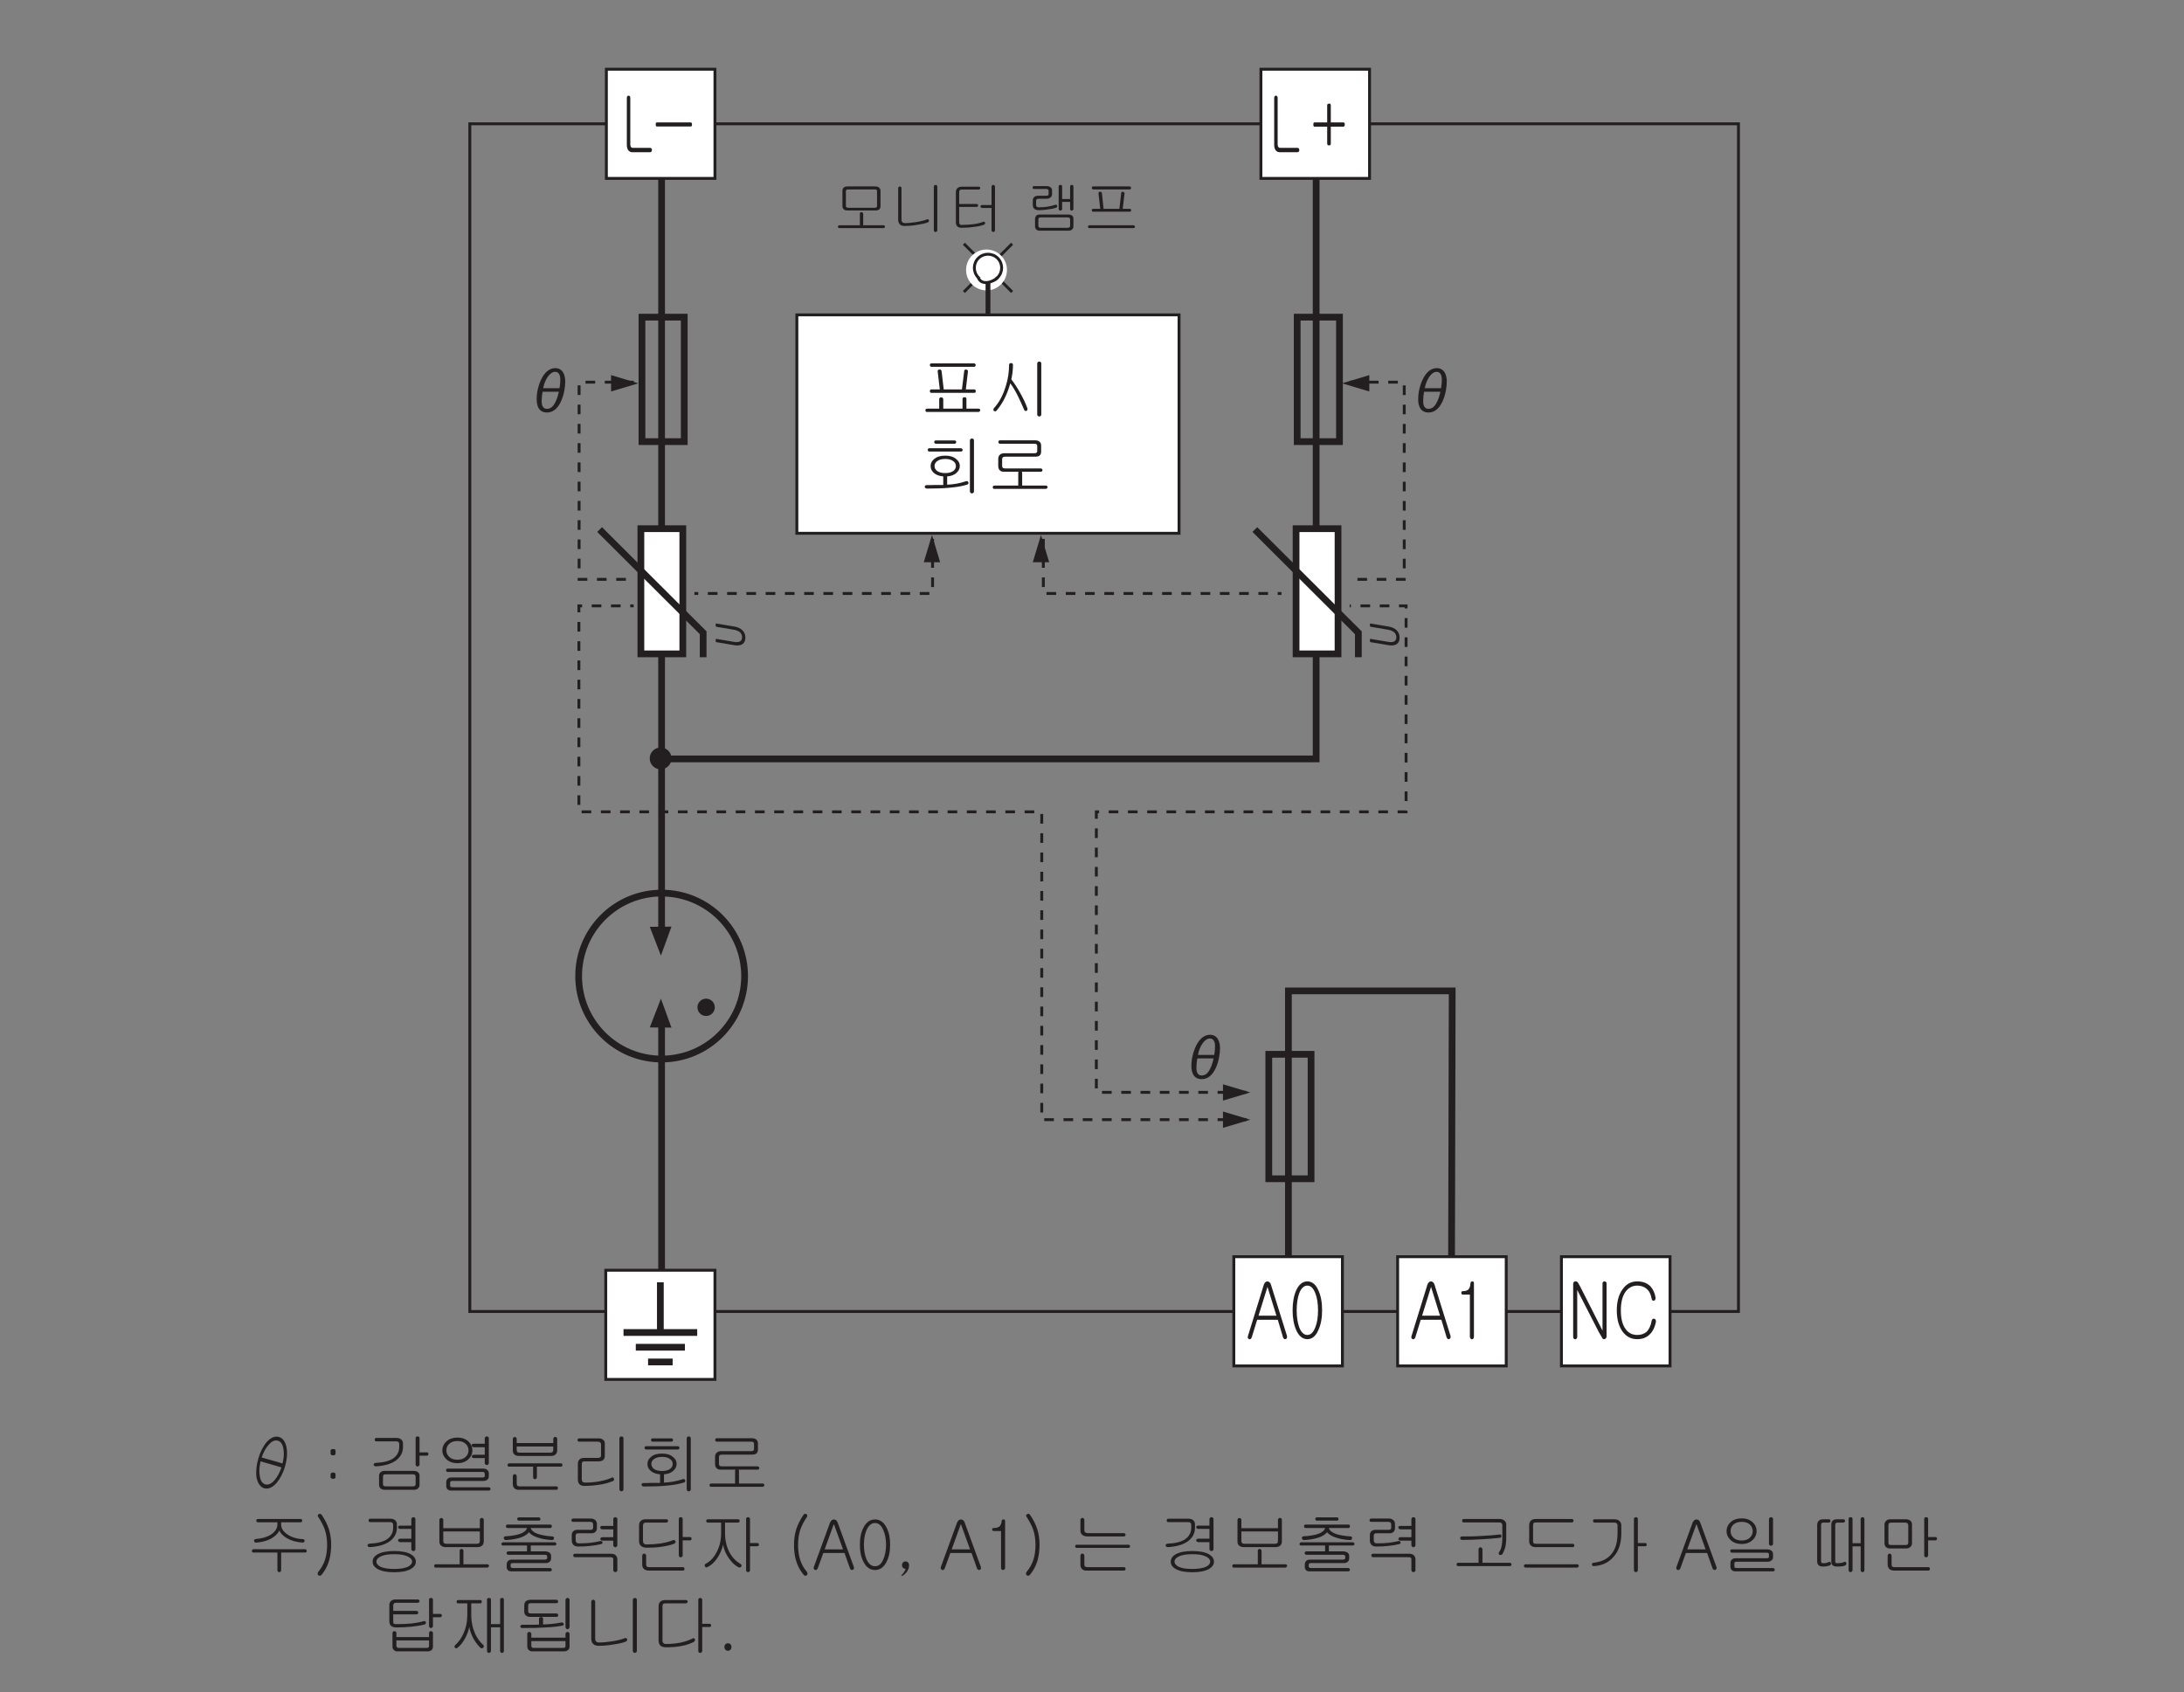 <?xml version="1.0" encoding="UTF-8"?>
<svg xmlns="http://www.w3.org/2000/svg" xmlns:xlink="http://www.w3.org/1999/xlink" width="226.77pt" height="175.74pt" viewBox="0 0 226.77 175.74" version="1.2">
<rect x="0" y="0" width="226.77" height="175.74" fill="#808080" stroke="none"/>
<defs>
<g>
<symbol overflow="visible" id="glyph0-0">
<path style="stroke:none;" d="M 1.125 -0.156 L 4.172 0.719 L 5.438 -3.703 L 2.391 -4.578 Z M 4.312 1.172 L 0.766 0.156 L 2.25 -5.016 L 5.797 -4 Z M 4.312 1.172 "/>
</symbol>
<symbol overflow="visible" id="glyph0-1">
<path style="stroke:none;" d="M 1.234 -0.641 C 1.297 -0.156 1.484 0.141 1.812 0.234 C 2.125 0.312 2.438 0.172 2.766 -0.203 C 3.062 -0.547 3.297 -0.984 3.484 -1.531 L 1.312 -2.156 C 1.188 -1.578 1.141 -1.094 1.234 -0.641 Z M 3.688 -3.438 C 3.609 -3.922 3.422 -4.219 3.109 -4.297 C 2.781 -4.391 2.469 -4.25 2.156 -3.875 C 1.844 -3.547 1.625 -3.109 1.422 -2.562 L 3.594 -1.938 C 3.734 -2.5 3.766 -3 3.688 -3.438 Z M 4.016 -3.562 C 4.109 -2.984 4.062 -2.359 3.859 -1.641 C 3.656 -0.938 3.344 -0.359 2.969 0.094 C 2.547 0.562 2.109 0.75 1.703 0.641 C 1.281 0.516 1.016 0.125 0.891 -0.5 C 0.812 -1.078 0.875 -1.734 1.078 -2.438 C 1.281 -3.156 1.578 -3.703 1.938 -4.156 C 2.375 -4.625 2.797 -4.812 3.219 -4.688 C 3.625 -4.578 3.906 -4.188 4.016 -3.562 Z M 4.016 -3.562 "/>
</symbol>
<symbol overflow="visible" id="glyph1-0">
<path style="stroke:none;" d="M 1.391 -0.406 L 5.594 -0.406 L 5.594 -4.609 L 1.391 -4.609 Z M 5.938 -0.062 L 1.047 -0.062 L 1.047 -4.938 L 5.938 -4.938 Z M 5.938 -0.062 "/>
</symbol>
<symbol overflow="visible" id="glyph1-1">
<path style="stroke:none;" d="M 3.312 -1.562 C 3.359 -1.594 3.422 -1.609 3.5 -1.609 C 3.562 -1.609 3.625 -1.594 3.672 -1.562 C 3.734 -1.531 3.75 -1.484 3.75 -1.438 L 3.75 -1.125 C 3.75 -1.078 3.734 -1.031 3.672 -1 C 3.625 -0.969 3.562 -0.953 3.5 -0.953 C 3.422 -0.953 3.359 -0.969 3.312 -1 C 3.266 -1.031 3.234 -1.078 3.234 -1.125 L 3.234 -1.438 C 3.234 -1.484 3.266 -1.531 3.312 -1.562 Z M 3.312 -4.016 C 3.359 -4.031 3.422 -4.047 3.5 -4.047 C 3.562 -4.047 3.625 -4.031 3.672 -4.016 C 3.734 -3.984 3.75 -3.938 3.75 -3.875 L 3.75 -3.562 C 3.75 -3.516 3.734 -3.469 3.672 -3.438 C 3.625 -3.406 3.562 -3.391 3.5 -3.391 C 3.422 -3.391 3.359 -3.406 3.312 -3.438 C 3.266 -3.469 3.234 -3.516 3.234 -3.562 L 3.234 -3.875 C 3.234 -3.938 3.266 -3.984 3.312 -4.016 Z M 3.312 -4.016 "/>
</symbol>
<symbol overflow="visible" id="glyph1-2">
<path style="stroke:none;" d="M 3.578 -5.047 C 3.703 -4.938 3.766 -4.797 3.766 -4.625 L 3.766 -4.266 C 3.766 -3.688 3.516 -3.219 3.031 -2.859 C 2.531 -2.5 1.844 -2.297 0.938 -2.25 C 0.875 -2.25 0.828 -2.266 0.781 -2.312 C 0.734 -2.328 0.719 -2.375 0.719 -2.422 C 0.719 -2.469 0.734 -2.516 0.766 -2.547 C 0.812 -2.578 0.859 -2.609 0.922 -2.609 C 1.719 -2.641 2.328 -2.797 2.734 -3.062 C 3.156 -3.359 3.375 -3.75 3.375 -4.266 L 3.375 -4.562 C 3.375 -4.672 3.344 -4.734 3.281 -4.781 C 3.234 -4.828 3.156 -4.844 3.062 -4.844 L 1.016 -4.844 C 0.891 -4.844 0.828 -4.906 0.828 -5.016 C 0.828 -5.141 0.891 -5.203 1.016 -5.203 L 3.094 -5.203 C 3.297 -5.203 3.453 -5.141 3.578 -5.047 Z M 6.234 -3.703 C 6.344 -3.703 6.406 -3.656 6.406 -3.531 C 6.406 -3.422 6.344 -3.359 6.234 -3.359 L 5.484 -3.359 L 5.484 -2.438 C 5.484 -2.375 5.469 -2.328 5.406 -2.297 C 5.375 -2.25 5.328 -2.234 5.281 -2.234 C 5.219 -2.234 5.172 -2.25 5.141 -2.297 C 5.094 -2.328 5.078 -2.375 5.078 -2.438 L 5.078 -5.172 C 5.078 -5.297 5.141 -5.359 5.281 -5.359 C 5.406 -5.359 5.484 -5.297 5.484 -5.172 L 5.484 -3.703 Z M 5 -1.375 C 4.953 -1.406 4.875 -1.422 4.766 -1.422 L 1.969 -1.422 C 1.859 -1.422 1.781 -1.406 1.75 -1.359 C 1.719 -1.328 1.688 -1.266 1.688 -1.188 L 1.688 -0.406 C 1.688 -0.328 1.719 -0.266 1.766 -0.219 C 1.797 -0.188 1.891 -0.172 2 -0.172 L 4.781 -0.172 C 4.875 -0.172 4.953 -0.188 5 -0.219 C 5.047 -0.25 5.078 -0.312 5.078 -0.391 L 5.078 -1.188 C 5.078 -1.281 5.047 -1.344 5 -1.375 Z M 5.328 -1.641 C 5.422 -1.562 5.484 -1.453 5.484 -1.297 L 5.484 -0.344 C 5.484 -0.172 5.422 -0.047 5.328 0.047 C 5.219 0.141 5.078 0.188 4.891 0.188 L 1.922 0.188 C 1.688 0.188 1.531 0.125 1.422 0.031 C 1.328 -0.062 1.281 -0.203 1.281 -0.375 L 1.281 -1.266 C 1.281 -1.422 1.328 -1.531 1.438 -1.641 C 1.531 -1.719 1.672 -1.781 1.844 -1.781 L 4.875 -1.781 C 5.062 -1.781 5.203 -1.734 5.328 -1.641 Z M 5.328 -1.641 "/>
</symbol>
<symbol overflow="visible" id="glyph1-3">
<path style="stroke:none;" d="M 3.594 -4.812 C 3.844 -4.578 3.984 -4.266 3.984 -3.906 C 3.984 -3.562 3.844 -3.25 3.594 -3.016 C 3.297 -2.719 2.922 -2.578 2.438 -2.578 C 1.938 -2.578 1.547 -2.719 1.25 -3.016 C 1 -3.25 0.859 -3.562 0.859 -3.906 C 0.859 -4.266 1 -4.578 1.25 -4.812 C 1.547 -5.094 1.938 -5.234 2.438 -5.234 C 2.922 -5.234 3.297 -5.094 3.594 -4.812 Z M 1.562 -4.578 C 1.375 -4.406 1.281 -4.172 1.281 -3.906 C 1.281 -3.656 1.375 -3.422 1.562 -3.25 C 1.766 -3.031 2.062 -2.938 2.438 -2.938 C 2.797 -2.938 3.094 -3.031 3.297 -3.25 C 3.484 -3.422 3.578 -3.656 3.578 -3.906 C 3.578 -4.172 3.484 -4.391 3.297 -4.578 C 3.094 -4.781 2.797 -4.875 2.438 -4.875 C 2.062 -4.875 1.766 -4.781 1.562 -4.578 Z M 5.609 -2.438 C 5.578 -2.406 5.531 -2.391 5.484 -2.391 C 5.422 -2.391 5.375 -2.406 5.344 -2.438 C 5.297 -2.484 5.266 -2.531 5.266 -2.578 L 5.266 -3.109 L 4.141 -3.109 C 4.062 -3.109 4.016 -3.125 3.969 -3.156 C 3.938 -3.203 3.922 -3.234 3.922 -3.281 C 3.922 -3.328 3.938 -3.375 3.969 -3.406 C 4.016 -3.438 4.062 -3.453 4.125 -3.453 L 5.266 -3.453 L 5.266 -4.234 L 4.156 -4.234 C 4.078 -4.234 4.016 -4.266 3.969 -4.297 C 3.938 -4.328 3.922 -4.375 3.906 -4.422 C 3.906 -4.469 3.922 -4.516 3.953 -4.547 C 4 -4.578 4.047 -4.594 4.109 -4.594 L 5.266 -4.594 L 5.266 -5.172 C 5.266 -5.219 5.297 -5.266 5.344 -5.312 C 5.375 -5.344 5.422 -5.359 5.484 -5.359 C 5.531 -5.359 5.578 -5.344 5.609 -5.312 C 5.672 -5.281 5.688 -5.234 5.688 -5.172 L 5.688 -2.578 C 5.688 -2.531 5.672 -2.484 5.609 -2.438 Z M 5.531 -1.875 C 5.641 -1.781 5.688 -1.656 5.688 -1.516 L 5.688 -1.219 C 5.688 -1.062 5.641 -0.953 5.531 -0.875 C 5.438 -0.781 5.297 -0.734 5.141 -0.734 L 1.906 -0.734 C 1.828 -0.734 1.766 -0.719 1.719 -0.688 C 1.688 -0.656 1.672 -0.594 1.672 -0.531 L 1.672 -0.266 C 1.672 -0.188 1.688 -0.141 1.734 -0.125 C 1.766 -0.094 1.828 -0.078 1.906 -0.078 L 5.656 -0.078 C 5.719 -0.078 5.766 -0.062 5.812 -0.031 C 5.844 0 5.859 0.047 5.859 0.094 C 5.859 0.141 5.859 0.188 5.812 0.219 C 5.797 0.25 5.734 0.266 5.688 0.266 L 1.781 0.266 C 1.641 0.266 1.516 0.234 1.406 0.141 C 1.312 0.047 1.266 -0.062 1.266 -0.203 L 1.266 -0.609 C 1.266 -0.75 1.312 -0.875 1.406 -0.953 C 1.5 -1.047 1.625 -1.094 1.781 -1.094 L 5.016 -1.094 C 5.094 -1.094 5.156 -1.109 5.203 -1.125 C 5.25 -1.156 5.266 -1.203 5.266 -1.266 L 5.266 -1.453 C 5.266 -1.531 5.25 -1.594 5.203 -1.625 C 5.172 -1.656 5.109 -1.672 5.016 -1.672 L 1.453 -1.672 C 1.312 -1.672 1.25 -1.719 1.25 -1.844 C 1.234 -1.969 1.312 -2.016 1.453 -2.016 L 5.062 -2.016 C 5.266 -2.016 5.422 -1.969 5.531 -1.875 Z M 5.531 -1.875 "/>
</symbol>
<symbol overflow="visible" id="glyph1-4">
<path style="stroke:none;" d="M 1.594 -4.312 L 1.594 -3.938 C 1.594 -3.844 1.625 -3.781 1.656 -3.75 C 1.703 -3.688 1.781 -3.672 1.891 -3.672 L 5.078 -3.672 C 5.188 -3.672 5.266 -3.688 5.312 -3.75 C 5.359 -3.781 5.391 -3.844 5.391 -3.953 L 5.391 -4.312 Z M 1.359 -3.484 C 1.25 -3.562 1.188 -3.703 1.188 -3.891 L 1.188 -5.078 C 1.188 -5.141 1.203 -5.203 1.25 -5.25 C 1.281 -5.281 1.328 -5.297 1.391 -5.297 C 1.453 -5.297 1.5 -5.281 1.531 -5.25 C 1.578 -5.203 1.594 -5.141 1.594 -5.078 L 1.594 -4.672 L 5.391 -4.672 L 5.391 -5.109 C 5.391 -5.172 5.406 -5.219 5.453 -5.25 C 5.484 -5.281 5.531 -5.312 5.594 -5.312 C 5.641 -5.312 5.688 -5.281 5.734 -5.25 C 5.781 -5.219 5.797 -5.172 5.797 -5.109 L 5.797 -3.938 C 5.797 -3.734 5.734 -3.594 5.625 -3.484 C 5.516 -3.375 5.359 -3.328 5.141 -3.328 L 1.844 -3.328 C 1.625 -3.328 1.469 -3.375 1.359 -3.484 Z M 6.344 -2.391 C 6.344 -2.281 6.281 -2.219 6.172 -2.219 L 3.688 -2.219 L 3.688 -1.125 C 3.688 -1.062 3.672 -1.016 3.625 -0.969 C 3.594 -0.938 3.547 -0.922 3.5 -0.922 C 3.438 -0.922 3.391 -0.922 3.359 -0.969 C 3.312 -1 3.297 -1.047 3.297 -1.109 L 3.297 -2.219 L 0.812 -2.219 C 0.688 -2.219 0.641 -2.281 0.641 -2.391 C 0.656 -2.516 0.719 -2.562 0.844 -2.562 L 6.156 -2.562 C 6.281 -2.562 6.328 -2.516 6.344 -2.391 Z M 1.594 -0.484 C 1.594 -0.359 1.625 -0.266 1.672 -0.234 C 1.719 -0.188 1.797 -0.172 1.922 -0.172 L 5.703 -0.172 C 5.812 -0.172 5.875 -0.109 5.875 0 C 5.875 0.125 5.812 0.188 5.703 0.188 L 1.781 0.188 C 1.594 0.188 1.453 0.125 1.344 0.016 C 1.234 -0.094 1.188 -0.234 1.188 -0.422 L 1.188 -1.188 C 1.188 -1.266 1.203 -1.328 1.25 -1.375 C 1.281 -1.406 1.328 -1.438 1.391 -1.438 C 1.453 -1.438 1.5 -1.406 1.531 -1.375 C 1.578 -1.328 1.594 -1.266 1.594 -1.188 Z M 1.594 -0.484 "/>
</symbol>
<symbol overflow="visible" id="glyph1-5">
<path style="stroke:none;" d="M 3.562 -5.016 C 3.688 -4.938 3.75 -4.812 3.75 -4.641 L 3.75 -3.312 C 3.75 -3.141 3.688 -3.016 3.594 -2.922 C 3.484 -2.828 3.328 -2.766 3.109 -2.766 L 1.656 -2.766 C 1.547 -2.766 1.453 -2.75 1.422 -2.703 C 1.375 -2.641 1.359 -2.562 1.359 -2.438 L 1.359 -0.922 C 1.359 -0.797 1.391 -0.703 1.438 -0.656 C 1.5 -0.594 1.578 -0.562 1.719 -0.562 C 2.234 -0.562 2.75 -0.609 3.234 -0.703 C 3.719 -0.797 4.109 -0.906 4.453 -1.062 C 4.562 -1.125 4.656 -1.109 4.688 -0.984 C 4.75 -0.875 4.719 -0.781 4.594 -0.719 C 4.219 -0.562 3.75 -0.422 3.188 -0.344 C 2.688 -0.266 2.172 -0.219 1.625 -0.219 C 1.391 -0.219 1.219 -0.281 1.109 -0.406 C 1 -0.531 0.953 -0.688 0.953 -0.891 L 0.953 -2.5 C 0.953 -2.688 1 -2.828 1.109 -2.953 C 1.234 -3.078 1.391 -3.125 1.578 -3.125 L 3.047 -3.125 C 3.156 -3.125 3.234 -3.156 3.281 -3.188 C 3.328 -3.219 3.359 -3.281 3.359 -3.375 L 3.359 -4.547 C 3.359 -4.641 3.312 -4.703 3.25 -4.75 C 3.188 -4.797 3.094 -4.812 2.953 -4.812 L 1.125 -4.812 C 0.984 -4.812 0.906 -4.875 0.922 -4.984 C 0.922 -5.094 0.984 -5.156 1.125 -5.156 L 3.094 -5.156 C 3.297 -5.156 3.453 -5.109 3.562 -5.016 Z M 5.609 0.297 C 5.578 0.328 5.531 0.344 5.484 0.344 C 5.422 0.344 5.375 0.328 5.344 0.297 C 5.297 0.25 5.266 0.203 5.266 0.141 L 5.266 -5.172 C 5.266 -5.234 5.297 -5.281 5.344 -5.312 C 5.375 -5.344 5.422 -5.359 5.484 -5.359 C 5.531 -5.359 5.578 -5.344 5.609 -5.312 C 5.672 -5.281 5.688 -5.234 5.688 -5.172 L 5.688 0.141 C 5.688 0.203 5.672 0.25 5.609 0.297 Z M 5.609 0.297 "/>
</symbol>
<symbol overflow="visible" id="glyph1-6">
<path style="stroke:none;" d="M 4.453 -4.297 C 4.484 -4.266 4.5 -4.219 4.516 -4.172 C 4.516 -4.125 4.5 -4.078 4.469 -4.062 C 4.438 -4.016 4.391 -4 4.328 -4 L 1.078 -4 C 0.953 -4 0.891 -4.062 0.891 -4.172 C 0.891 -4.297 0.953 -4.344 1.078 -4.344 L 4.297 -4.344 C 4.359 -4.344 4.422 -4.328 4.453 -4.297 Z M 3.844 -5 C 3.844 -4.875 3.781 -4.812 3.656 -4.812 L 1.75 -4.812 C 1.625 -4.812 1.562 -4.875 1.562 -5 C 1.562 -5.109 1.625 -5.156 1.75 -5.156 L 3.641 -5.156 C 3.781 -5.156 3.844 -5.109 3.844 -5 Z M 1.859 -3 C 1.688 -2.875 1.594 -2.703 1.594 -2.5 C 1.594 -2.297 1.688 -2.125 1.859 -1.984 C 2.062 -1.844 2.344 -1.766 2.703 -1.766 C 3.062 -1.766 3.344 -1.844 3.547 -1.984 C 3.719 -2.125 3.812 -2.297 3.812 -2.5 C 3.812 -2.703 3.719 -2.875 3.547 -3 C 3.344 -3.156 3.062 -3.234 2.703 -3.234 C 2.344 -3.234 2.062 -3.156 1.859 -3 Z M 5.609 0.297 C 5.578 0.328 5.531 0.344 5.484 0.344 C 5.422 0.344 5.375 0.328 5.344 0.297 C 5.297 0.25 5.266 0.203 5.266 0.141 L 5.266 -5.172 C 5.266 -5.219 5.297 -5.266 5.344 -5.312 C 5.375 -5.344 5.422 -5.359 5.484 -5.359 C 5.531 -5.359 5.578 -5.344 5.609 -5.312 C 5.672 -5.281 5.688 -5.234 5.688 -5.172 L 5.688 0.141 C 5.688 0.203 5.672 0.25 5.609 0.297 Z M 3.906 -0.672 C 4.234 -0.734 4.547 -0.812 4.859 -0.922 C 4.922 -0.938 4.969 -0.938 5.016 -0.922 C 5.062 -0.891 5.078 -0.859 5.109 -0.812 C 5.125 -0.766 5.125 -0.719 5.109 -0.688 C 5.094 -0.641 5.062 -0.594 5.016 -0.578 C 4.531 -0.422 3.938 -0.312 3.203 -0.25 C 2.609 -0.188 1.812 -0.156 0.812 -0.156 C 0.734 -0.156 0.672 -0.188 0.641 -0.219 C 0.594 -0.25 0.578 -0.297 0.578 -0.344 C 0.578 -0.391 0.594 -0.438 0.625 -0.469 C 0.656 -0.5 0.719 -0.516 0.781 -0.516 C 1.078 -0.516 1.344 -0.516 1.562 -0.531 C 1.984 -0.531 2.297 -0.531 2.5 -0.531 L 2.5 -1.422 C 2.109 -1.453 1.797 -1.562 1.562 -1.75 C 1.312 -1.953 1.188 -2.203 1.188 -2.5 C 1.188 -2.797 1.312 -3.031 1.562 -3.234 C 1.844 -3.469 2.234 -3.578 2.703 -3.578 C 3.172 -3.578 3.562 -3.469 3.828 -3.234 C 4.094 -3.031 4.219 -2.797 4.219 -2.5 C 4.219 -2.219 4.094 -1.969 3.828 -1.75 C 3.609 -1.562 3.297 -1.453 2.906 -1.422 L 2.906 -0.562 C 3.234 -0.578 3.562 -0.609 3.906 -0.672 Z M 3.906 -0.672 "/>
</symbol>
<symbol overflow="visible" id="glyph1-7">
<path style="stroke:none;" d="M 5.5 -5.031 C 5.609 -4.938 5.672 -4.812 5.672 -4.625 L 5.672 -3.984 C 5.672 -3.797 5.609 -3.656 5.5 -3.578 C 5.406 -3.5 5.234 -3.469 5.016 -3.469 L 1.922 -3.469 C 1.812 -3.469 1.734 -3.438 1.703 -3.406 C 1.641 -3.359 1.625 -3.297 1.625 -3.203 L 1.625 -2.5 C 1.625 -2.422 1.641 -2.359 1.703 -2.312 C 1.75 -2.266 1.828 -2.25 1.953 -2.25 L 5.609 -2.25 C 5.672 -2.25 5.719 -2.234 5.75 -2.203 C 5.797 -2.172 5.812 -2.125 5.812 -2.078 C 5.812 -2.031 5.797 -1.984 5.766 -1.953 C 5.734 -1.922 5.688 -1.906 5.625 -1.906 L 3.656 -1.906 C 3.688 -1.875 3.703 -1.828 3.703 -1.781 L 3.703 -0.469 L 6.141 -0.469 C 6.203 -0.469 6.25 -0.469 6.281 -0.422 C 6.328 -0.391 6.344 -0.344 6.344 -0.297 C 6.344 -0.266 6.328 -0.219 6.281 -0.188 C 6.25 -0.141 6.203 -0.125 6.141 -0.125 L 0.797 -0.125 C 0.734 -0.125 0.703 -0.141 0.672 -0.188 C 0.656 -0.219 0.641 -0.266 0.641 -0.297 C 0.656 -0.344 0.656 -0.391 0.703 -0.422 C 0.734 -0.469 0.781 -0.469 0.844 -0.469 L 3.297 -0.469 L 3.297 -1.797 C 3.297 -1.844 3.312 -1.875 3.359 -1.906 L 1.781 -1.906 C 1.609 -1.906 1.469 -1.953 1.375 -2.062 C 1.266 -2.172 1.219 -2.312 1.219 -2.5 L 1.219 -3.234 C 1.219 -3.406 1.266 -3.547 1.375 -3.656 C 1.484 -3.766 1.641 -3.828 1.844 -3.828 L 4.938 -3.828 C 5.047 -3.828 5.125 -3.828 5.172 -3.875 C 5.234 -3.906 5.266 -3.953 5.266 -4.016 L 5.266 -4.578 C 5.266 -4.672 5.234 -4.734 5.172 -4.766 C 5.125 -4.812 5.047 -4.812 4.938 -4.812 L 1.438 -4.812 C 1.297 -4.812 1.234 -4.875 1.234 -5 C 1.234 -5.125 1.312 -5.172 1.438 -5.172 L 5 -5.172 C 5.219 -5.172 5.391 -5.125 5.5 -5.031 Z M 5.5 -5.031 "/>
</symbol>
<symbol overflow="visible" id="glyph1-8">
<path style="stroke:none;" d="M 5.875 -5 C 5.875 -4.875 5.812 -4.828 5.703 -4.828 L 3.688 -4.828 L 3.688 -4.594 C 3.688 -4.203 3.906 -3.859 4.344 -3.562 C 4.766 -3.281 5.297 -3.109 5.938 -3.078 C 6 -3.078 6.047 -3.062 6.078 -3.031 C 6.109 -2.984 6.125 -2.953 6.125 -2.906 C 6.109 -2.844 6.094 -2.797 6.062 -2.766 C 6.016 -2.734 5.969 -2.719 5.906 -2.719 C 5.297 -2.766 4.766 -2.906 4.297 -3.172 C 3.875 -3.422 3.609 -3.688 3.5 -3.984 C 3.359 -3.672 3.094 -3.406 2.688 -3.156 C 2.234 -2.906 1.703 -2.766 1.109 -2.719 C 1.047 -2.703 0.984 -2.734 0.938 -2.766 C 0.906 -2.797 0.875 -2.844 0.875 -2.906 C 0.859 -2.953 0.875 -3 0.922 -3.031 C 0.953 -3.078 1.016 -3.094 1.078 -3.094 C 1.703 -3.141 2.234 -3.297 2.641 -3.562 C 3.078 -3.859 3.297 -4.203 3.297 -4.594 L 3.297 -4.828 L 1.297 -4.828 C 1.172 -4.828 1.109 -4.875 1.109 -5 C 1.109 -5.125 1.172 -5.172 1.297 -5.172 L 5.703 -5.172 C 5.812 -5.172 5.875 -5.125 5.875 -5 Z M 6.344 -1.859 C 6.344 -1.734 6.281 -1.688 6.172 -1.688 L 3.688 -1.688 L 3.688 0.141 C 3.688 0.203 3.672 0.25 3.625 0.297 C 3.594 0.328 3.547 0.344 3.5 0.344 C 3.438 0.344 3.391 0.328 3.359 0.297 C 3.312 0.266 3.297 0.203 3.297 0.141 L 3.297 -1.688 L 0.812 -1.688 C 0.703 -1.688 0.641 -1.734 0.656 -1.859 C 0.656 -1.984 0.719 -2.031 0.844 -2.031 L 6.156 -2.031 C 6.266 -2.031 6.328 -1.984 6.344 -1.859 Z M 6.344 -1.859 "/>
</symbol>
<symbol overflow="visible" id="glyph1-9">
<path style="stroke:none;" d="M 1.656 -4.109 C 1.812 -3.609 1.891 -3.078 1.891 -2.5 C 1.891 -1.891 1.812 -1.328 1.672 -0.828 C 1.5 -0.266 1.234 0.219 0.891 0.625 C 0.844 0.688 0.781 0.719 0.719 0.719 C 0.656 0.719 0.609 0.719 0.562 0.672 C 0.516 0.625 0.484 0.578 0.484 0.516 C 0.484 0.453 0.5 0.391 0.547 0.328 C 0.875 -0.078 1.125 -0.516 1.266 -0.984 C 1.406 -1.422 1.469 -1.922 1.469 -2.5 C 1.469 -3.062 1.391 -3.562 1.25 -4.016 C 1.109 -4.438 0.859 -4.906 0.547 -5.391 C 0.5 -5.438 0.484 -5.5 0.5 -5.547 C 0.516 -5.594 0.547 -5.641 0.594 -5.672 C 0.641 -5.703 0.688 -5.719 0.75 -5.703 C 0.797 -5.703 0.859 -5.672 0.891 -5.625 C 1.234 -5.125 1.5 -4.609 1.656 -4.109 Z M 1.656 -4.109 "/>
</symbol>
<symbol overflow="visible" id="glyph1-10">
<path style="stroke:none;" d=""/>
</symbol>
<symbol overflow="visible" id="glyph1-11">
<path style="stroke:none;" d="M 3.578 -5.047 C 3.703 -4.938 3.766 -4.797 3.766 -4.625 L 3.766 -4.266 C 3.766 -3.688 3.516 -3.219 3.031 -2.859 C 2.531 -2.5 1.844 -2.297 0.938 -2.25 C 0.875 -2.25 0.828 -2.266 0.781 -2.312 C 0.734 -2.328 0.719 -2.375 0.719 -2.422 C 0.719 -2.469 0.734 -2.516 0.766 -2.547 C 0.812 -2.578 0.859 -2.609 0.922 -2.609 C 1.719 -2.641 2.328 -2.797 2.734 -3.062 C 3.156 -3.359 3.375 -3.75 3.375 -4.266 L 3.375 -4.562 C 3.375 -4.672 3.344 -4.734 3.281 -4.781 C 3.234 -4.828 3.156 -4.844 3.062 -4.844 L 1.016 -4.844 C 0.891 -4.844 0.828 -4.906 0.828 -5.016 C 0.828 -5.141 0.891 -5.203 1.016 -5.203 L 3.094 -5.203 C 3.297 -5.203 3.453 -5.141 3.578 -5.047 Z M 5.609 -1.891 C 5.578 -1.844 5.531 -1.844 5.484 -1.844 C 5.422 -1.844 5.375 -1.844 5.344 -1.891 C 5.297 -1.922 5.266 -1.969 5.266 -2.031 L 5.266 -2.766 L 4.109 -2.766 C 4.031 -2.766 3.984 -2.797 3.953 -2.828 C 3.906 -2.859 3.891 -2.906 3.891 -2.953 C 3.891 -3 3.906 -3.047 3.953 -3.078 C 3.984 -3.109 4.031 -3.125 4.109 -3.125 L 5.266 -3.125 L 5.266 -4.141 L 4.109 -4.141 C 4.031 -4.141 3.984 -4.156 3.953 -4.203 C 3.906 -4.234 3.891 -4.281 3.891 -4.312 C 3.891 -4.359 3.906 -4.406 3.953 -4.438 C 3.984 -4.484 4.031 -4.484 4.109 -4.484 L 5.266 -4.484 L 5.266 -5.156 C 5.266 -5.219 5.297 -5.266 5.344 -5.312 C 5.375 -5.344 5.422 -5.359 5.484 -5.359 C 5.531 -5.359 5.578 -5.344 5.609 -5.312 C 5.672 -5.266 5.688 -5.219 5.688 -5.156 L 5.688 -2.031 C 5.688 -1.969 5.672 -1.922 5.609 -1.891 Z M 5.203 -1.516 C 5.547 -1.312 5.734 -1.062 5.734 -0.734 C 5.734 -0.422 5.547 -0.172 5.203 0.031 C 4.797 0.25 4.219 0.359 3.5 0.359 C 2.75 0.359 2.172 0.25 1.781 0.031 C 1.422 -0.172 1.25 -0.422 1.25 -0.734 C 1.25 -1.062 1.422 -1.312 1.781 -1.516 C 2.172 -1.734 2.75 -1.844 3.5 -1.844 C 4.234 -1.844 4.797 -1.734 5.203 -1.516 Z M 2.078 -1.281 C 1.797 -1.141 1.641 -0.969 1.641 -0.734 C 1.641 -0.531 1.797 -0.344 2.078 -0.203 C 2.406 -0.062 2.875 0.016 3.5 0.016 C 4.094 0.016 4.562 -0.062 4.891 -0.203 C 5.188 -0.344 5.344 -0.531 5.344 -0.734 C 5.344 -0.969 5.188 -1.141 4.891 -1.281 C 4.578 -1.438 4.109 -1.516 3.5 -1.516 C 2.875 -1.516 2.406 -1.438 2.078 -1.281 Z M 2.078 -1.281 "/>
</symbol>
<symbol overflow="visible" id="glyph1-12">
<path style="stroke:none;" d="M 1.594 -3.875 L 1.594 -2.906 C 1.594 -2.781 1.625 -2.703 1.672 -2.672 C 1.719 -2.625 1.797 -2.594 1.922 -2.594 L 5.062 -2.594 C 5.172 -2.594 5.266 -2.625 5.312 -2.656 C 5.359 -2.703 5.391 -2.781 5.391 -2.906 L 5.391 -3.875 Z M 5.453 -5.219 C 5.484 -5.266 5.531 -5.281 5.594 -5.281 C 5.641 -5.281 5.688 -5.266 5.734 -5.234 C 5.781 -5.203 5.797 -5.141 5.797 -5.078 L 5.797 -2.844 C 5.797 -2.656 5.734 -2.5 5.625 -2.406 C 5.5 -2.312 5.344 -2.25 5.141 -2.25 L 1.812 -2.25 C 1.625 -2.25 1.484 -2.312 1.359 -2.406 C 1.25 -2.5 1.188 -2.641 1.188 -2.812 L 1.188 -5.062 C 1.188 -5.125 1.203 -5.188 1.25 -5.219 C 1.281 -5.266 1.328 -5.266 1.391 -5.266 C 1.453 -5.266 1.5 -5.266 1.531 -5.219 C 1.578 -5.188 1.594 -5.141 1.594 -5.078 L 1.594 -4.219 L 5.391 -4.219 L 5.391 -5.078 C 5.391 -5.141 5.406 -5.188 5.453 -5.219 Z M 3.359 -2.016 C 3.391 -2.047 3.438 -2.062 3.5 -2.062 C 3.547 -2.062 3.594 -2.047 3.625 -2 C 3.672 -1.969 3.688 -1.922 3.688 -1.859 L 3.688 -0.469 L 6.141 -0.469 C 6.203 -0.469 6.25 -0.469 6.281 -0.422 C 6.328 -0.391 6.344 -0.344 6.344 -0.297 C 6.344 -0.266 6.328 -0.219 6.281 -0.188 C 6.25 -0.141 6.203 -0.125 6.141 -0.125 L 0.797 -0.125 C 0.734 -0.125 0.703 -0.141 0.672 -0.188 C 0.656 -0.219 0.641 -0.266 0.641 -0.297 C 0.656 -0.344 0.656 -0.391 0.703 -0.422 C 0.734 -0.469 0.781 -0.469 0.844 -0.469 L 3.297 -0.469 L 3.297 -1.891 C 3.297 -1.938 3.312 -1.984 3.359 -2.016 Z M 3.359 -2.016 "/>
</symbol>
<symbol overflow="visible" id="glyph1-13">
<path style="stroke:none;" d="M 4.641 -5.297 C 4.672 -5.266 4.688 -5.219 4.688 -5.172 C 4.703 -5.125 4.688 -5.078 4.656 -5.047 C 4.625 -5.016 4.578 -5 4.531 -5 L 2.484 -5 C 2.344 -5 2.281 -5.047 2.281 -5.172 C 2.281 -5.281 2.344 -5.344 2.484 -5.344 L 4.5 -5.344 C 4.547 -5.344 4.609 -5.328 4.641 -5.297 Z M 5.875 -4.422 C 5.875 -4.297 5.812 -4.234 5.703 -4.234 L 3.688 -4.234 C 3.75 -3.984 3.984 -3.781 4.406 -3.625 C 4.781 -3.5 5.281 -3.406 5.938 -3.359 C 6.062 -3.344 6.125 -3.281 6.094 -3.156 C 6.078 -3.031 6 -2.969 5.859 -2.984 C 5.281 -3.016 4.781 -3.109 4.344 -3.266 C 3.953 -3.406 3.672 -3.578 3.5 -3.797 C 3.328 -3.578 3.047 -3.391 2.641 -3.25 C 2.219 -3.109 1.719 -3.016 1.141 -2.984 C 1.078 -2.969 1.016 -3 0.969 -3.031 C 0.922 -3.062 0.891 -3.109 0.891 -3.156 C 0.875 -3.219 0.875 -3.266 0.922 -3.297 C 0.953 -3.359 1 -3.375 1.078 -3.375 C 1.703 -3.406 2.203 -3.5 2.578 -3.625 C 3 -3.781 3.234 -3.984 3.297 -4.234 L 1.297 -4.234 C 1.172 -4.234 1.109 -4.297 1.109 -4.422 C 1.109 -4.547 1.172 -4.594 1.297 -4.594 L 5.703 -4.594 C 5.812 -4.594 5.875 -4.547 5.875 -4.422 Z M 5.609 -1.688 C 5.734 -1.609 5.797 -1.5 5.797 -1.359 L 5.797 -1.062 C 5.797 -0.938 5.75 -0.828 5.656 -0.734 C 5.562 -0.656 5.438 -0.594 5.297 -0.594 L 1.844 -0.594 C 1.75 -0.594 1.688 -0.578 1.641 -0.547 C 1.609 -0.516 1.594 -0.453 1.594 -0.391 L 1.594 -0.266 C 1.594 -0.203 1.625 -0.141 1.656 -0.125 C 1.688 -0.094 1.75 -0.078 1.828 -0.078 L 5.672 -0.078 C 5.734 -0.078 5.781 -0.062 5.812 -0.031 C 5.859 0 5.859 0.047 5.875 0.094 C 5.875 0.141 5.859 0.188 5.828 0.219 C 5.797 0.25 5.75 0.266 5.688 0.266 L 1.672 0.266 C 1.516 0.266 1.406 0.234 1.312 0.141 C 1.234 0.062 1.188 -0.047 1.188 -0.188 L 1.188 -0.453 C 1.188 -0.594 1.234 -0.719 1.328 -0.812 C 1.422 -0.906 1.547 -0.953 1.719 -0.953 L 5.141 -0.953 C 5.219 -0.953 5.266 -0.969 5.312 -0.984 C 5.359 -1.016 5.391 -1.047 5.391 -1.109 L 5.391 -1.25 C 5.391 -1.328 5.359 -1.391 5.328 -1.406 C 5.281 -1.453 5.219 -1.453 5.125 -1.453 L 1.375 -1.453 C 1.25 -1.453 1.172 -1.516 1.172 -1.641 C 1.188 -1.75 1.25 -1.812 1.391 -1.812 L 3.297 -1.812 L 3.297 -2.422 L 0.812 -2.422 C 0.688 -2.422 0.641 -2.469 0.641 -2.578 C 0.656 -2.703 0.719 -2.75 0.844 -2.75 L 6.156 -2.75 C 6.281 -2.75 6.328 -2.703 6.344 -2.578 C 6.344 -2.469 6.281 -2.422 6.172 -2.422 L 3.688 -2.422 L 3.688 -1.812 L 5.172 -1.812 C 5.344 -1.812 5.484 -1.766 5.609 -1.688 Z M 5.609 -1.688 "/>
</symbol>
<symbol overflow="visible" id="glyph1-14">
<path style="stroke:none;" d="M 3.391 -5.062 C 3.5 -4.953 3.562 -4.828 3.562 -4.656 L 3.562 -4.219 C 3.562 -4.062 3.516 -3.938 3.422 -3.844 C 3.328 -3.734 3.172 -3.688 2.984 -3.688 L 1.656 -3.688 C 1.547 -3.688 1.469 -3.672 1.422 -3.625 C 1.375 -3.578 1.359 -3.5 1.359 -3.406 L 1.359 -2.969 C 1.359 -2.859 1.391 -2.781 1.438 -2.734 C 1.484 -2.672 1.562 -2.641 1.672 -2.641 C 2.125 -2.641 2.547 -2.656 2.922 -2.703 C 3.25 -2.75 3.578 -2.797 3.906 -2.875 C 3.953 -2.906 4.016 -2.891 4.062 -2.859 C 4.094 -2.844 4.125 -2.812 4.141 -2.766 C 4.156 -2.719 4.156 -2.688 4.125 -2.641 C 4.109 -2.609 4.062 -2.578 4.016 -2.562 C 3.609 -2.469 3.219 -2.406 2.859 -2.375 C 2.516 -2.328 2.094 -2.312 1.609 -2.312 C 1.391 -2.312 1.234 -2.375 1.109 -2.5 C 1 -2.625 0.953 -2.766 0.953 -2.969 L 0.953 -3.5 C 0.953 -3.641 1 -3.781 1.094 -3.891 C 1.219 -3.984 1.359 -4.047 1.547 -4.047 L 2.891 -4.047 C 2.984 -4.047 3.062 -4.062 3.094 -4.094 C 3.156 -4.141 3.172 -4.203 3.172 -4.297 L 3.172 -4.594 C 3.172 -4.688 3.141 -4.766 3.094 -4.812 C 3.031 -4.844 2.969 -4.875 2.875 -4.875 L 1.125 -4.875 C 0.984 -4.875 0.906 -4.922 0.922 -5.047 C 0.922 -5.156 0.984 -5.219 1.125 -5.219 L 2.906 -5.219 C 3.109 -5.219 3.266 -5.172 3.391 -5.062 Z M 5.609 -2.297 C 5.578 -2.266 5.531 -2.234 5.484 -2.234 C 5.422 -2.234 5.375 -2.266 5.344 -2.297 C 5.297 -2.344 5.266 -2.391 5.266 -2.453 L 5.266 -2.922 L 4.141 -2.922 C 4.062 -2.922 4.016 -2.938 3.969 -2.984 C 3.938 -3.016 3.922 -3.047 3.922 -3.094 C 3.922 -3.156 3.938 -3.188 3.969 -3.219 C 4.016 -3.25 4.062 -3.281 4.125 -3.281 L 5.266 -3.281 L 5.266 -4.094 L 4.156 -4.094 C 4.078 -4.094 4.016 -4.125 3.969 -4.156 C 3.938 -4.188 3.922 -4.234 3.906 -4.281 C 3.906 -4.328 3.922 -4.375 3.953 -4.406 C 4 -4.438 4.047 -4.453 4.109 -4.453 L 5.266 -4.453 L 5.266 -5.172 C 5.266 -5.219 5.297 -5.266 5.344 -5.312 C 5.375 -5.344 5.422 -5.359 5.484 -5.359 C 5.531 -5.359 5.578 -5.344 5.609 -5.312 C 5.672 -5.281 5.688 -5.234 5.688 -5.172 L 5.688 -2.453 C 5.688 -2.391 5.672 -2.344 5.609 -2.297 Z M 5.516 -1.406 C 5.625 -1.297 5.688 -1.156 5.688 -0.984 L 5.688 0.141 C 5.688 0.203 5.672 0.266 5.609 0.297 C 5.578 0.328 5.531 0.344 5.484 0.344 C 5.422 0.344 5.375 0.328 5.344 0.297 C 5.297 0.266 5.266 0.203 5.266 0.141 L 5.266 -0.969 C 5.266 -1.047 5.25 -1.109 5.203 -1.141 C 5.172 -1.188 5.094 -1.203 5 -1.203 L 1.297 -1.203 C 1.172 -1.203 1.109 -1.266 1.109 -1.391 C 1.109 -1.516 1.172 -1.562 1.297 -1.562 L 5.031 -1.562 C 5.234 -1.562 5.406 -1.516 5.516 -1.406 Z M 5.516 -1.406 "/>
</symbol>
<symbol overflow="visible" id="glyph1-15">
<path style="stroke:none;" d="M 3.969 -4.969 C 3.953 -4.859 3.891 -4.797 3.766 -4.797 L 1.703 -4.797 C 1.562 -4.797 1.469 -4.766 1.422 -4.703 C 1.375 -4.656 1.359 -4.547 1.359 -4.391 L 1.359 -2.906 C 1.359 -2.781 1.391 -2.688 1.453 -2.625 C 1.516 -2.562 1.594 -2.531 1.734 -2.531 C 2.234 -2.531 2.688 -2.562 3.125 -2.625 C 3.656 -2.703 4.094 -2.812 4.469 -2.969 C 4.516 -2.984 4.578 -3 4.625 -2.969 C 4.672 -2.953 4.703 -2.922 4.734 -2.875 C 4.75 -2.828 4.75 -2.766 4.734 -2.734 C 4.703 -2.672 4.672 -2.641 4.609 -2.609 C 4.219 -2.453 3.75 -2.344 3.219 -2.281 C 2.797 -2.219 2.312 -2.188 1.766 -2.188 C 1.5 -2.188 1.297 -2.25 1.156 -2.375 C 1.016 -2.484 0.953 -2.656 0.953 -2.875 L 0.953 -4.5 C 0.953 -4.688 1 -4.844 1.125 -4.969 C 1.25 -5.078 1.406 -5.141 1.609 -5.141 L 3.766 -5.141 C 3.906 -5.141 3.969 -5.094 3.969 -4.969 Z M 6.234 -3.297 C 6.344 -3.297 6.406 -3.25 6.406 -3.125 C 6.406 -3.016 6.344 -2.953 6.234 -2.953 L 5.484 -2.953 L 5.484 -1.391 C 5.484 -1.328 5.469 -1.281 5.406 -1.25 C 5.375 -1.219 5.328 -1.188 5.281 -1.188 C 5.219 -1.188 5.172 -1.219 5.141 -1.25 C 5.094 -1.281 5.078 -1.328 5.078 -1.391 L 5.078 -5.172 C 5.078 -5.297 5.141 -5.359 5.281 -5.359 C 5.406 -5.359 5.484 -5.297 5.484 -5.172 L 5.484 -3.297 Z M 1.688 -0.484 C 1.688 -0.359 1.719 -0.266 1.766 -0.234 C 1.797 -0.188 1.891 -0.172 2.016 -0.172 L 5.5 -0.172 C 5.609 -0.172 5.672 -0.109 5.672 0 C 5.672 0.125 5.609 0.188 5.5 0.188 L 1.969 0.188 C 1.75 0.188 1.578 0.125 1.453 0.016 C 1.344 -0.094 1.281 -0.25 1.281 -0.438 L 1.281 -1.344 C 1.281 -1.422 1.312 -1.469 1.344 -1.516 C 1.391 -1.562 1.438 -1.578 1.484 -1.578 C 1.531 -1.578 1.578 -1.562 1.625 -1.516 C 1.672 -1.469 1.688 -1.422 1.688 -1.344 Z M 1.688 -0.484 "/>
</symbol>
<symbol overflow="visible" id="glyph1-16">
<path style="stroke:none;" d="M 4.406 -4.969 C 4.406 -4.859 4.344 -4.797 4.234 -4.797 L 2.891 -4.797 L 2.891 -3.688 C 2.891 -2.984 3.031 -2.344 3.328 -1.75 C 3.625 -1.188 4.016 -0.781 4.484 -0.516 C 4.547 -0.484 4.578 -0.438 4.594 -0.391 C 4.609 -0.328 4.609 -0.281 4.578 -0.234 C 4.547 -0.188 4.516 -0.156 4.469 -0.141 C 4.406 -0.125 4.344 -0.125 4.266 -0.172 C 3.906 -0.359 3.562 -0.688 3.266 -1.125 C 2.953 -1.578 2.766 -2.047 2.688 -2.5 C 2.578 -2.031 2.391 -1.578 2.094 -1.125 C 1.781 -0.672 1.453 -0.359 1.062 -0.172 C 1 -0.141 0.953 -0.141 0.906 -0.156 C 0.859 -0.188 0.828 -0.203 0.797 -0.266 C 0.781 -0.312 0.766 -0.359 0.781 -0.406 C 0.797 -0.469 0.844 -0.5 0.891 -0.531 C 1.359 -0.766 1.734 -1.172 2.031 -1.75 C 2.328 -2.328 2.484 -2.969 2.484 -3.688 L 2.484 -4.797 L 1.125 -4.797 C 1 -4.797 0.938 -4.859 0.938 -4.969 C 0.938 -5.094 1 -5.141 1.141 -5.141 L 4.234 -5.141 C 4.344 -5.141 4.406 -5.094 4.406 -4.969 Z M 6.25 -2.672 C 6.344 -2.672 6.406 -2.625 6.406 -2.5 C 6.406 -2.391 6.344 -2.344 6.25 -2.344 L 5.484 -2.344 L 5.484 0.141 C 5.484 0.203 5.469 0.266 5.406 0.297 C 5.375 0.328 5.328 0.344 5.281 0.344 C 5.219 0.344 5.172 0.328 5.141 0.297 C 5.094 0.266 5.078 0.203 5.078 0.141 L 5.078 -5.172 C 5.078 -5.234 5.094 -5.281 5.141 -5.312 C 5.172 -5.344 5.219 -5.359 5.281 -5.359 C 5.328 -5.359 5.375 -5.344 5.406 -5.312 C 5.469 -5.281 5.484 -5.234 5.484 -5.172 L 5.484 -2.672 Z M 6.25 -2.672 "/>
</symbol>
<symbol overflow="visible" id="glyph1-17">
<path style="stroke:none;" d="M 1.875 -5.703 C 1.922 -5.719 1.984 -5.703 2.031 -5.672 C 2.078 -5.641 2.109 -5.594 2.109 -5.547 C 2.125 -5.5 2.109 -5.438 2.078 -5.391 C 1.75 -4.906 1.516 -4.438 1.375 -4.016 C 1.234 -3.562 1.156 -3.062 1.156 -2.5 C 1.156 -1.922 1.219 -1.422 1.359 -0.984 C 1.5 -0.516 1.734 -0.078 2.078 0.328 C 2.109 0.391 2.141 0.453 2.141 0.516 C 2.125 0.578 2.109 0.625 2.062 0.672 C 2.016 0.719 1.969 0.719 1.906 0.719 C 1.844 0.719 1.781 0.688 1.734 0.625 C 1.391 0.219 1.125 -0.266 0.953 -0.828 C 0.797 -1.328 0.734 -1.891 0.734 -2.5 C 0.734 -3.078 0.812 -3.609 0.969 -4.109 C 1.125 -4.609 1.391 -5.125 1.734 -5.625 C 1.766 -5.672 1.812 -5.703 1.875 -5.703 Z M 1.875 -5.703 "/>
</symbol>
<symbol overflow="visible" id="glyph1-18">
<path style="stroke:none;" d="M 3.203 -2.016 L 2.266 -4.609 L 2.234 -4.609 L 1.297 -2.016 Z M 2.031 -5.047 C 2.094 -5.094 2.172 -5.125 2.25 -5.125 C 2.328 -5.125 2.406 -5.094 2.484 -5.047 C 2.547 -4.984 2.609 -4.906 2.641 -4.812 L 4.328 -0.188 C 4.344 -0.109 4.344 -0.047 4.328 0 C 4.297 0.062 4.266 0.094 4.219 0.109 C 4.156 0.125 4.094 0.125 4.047 0.109 C 3.984 0.062 3.953 0.016 3.922 -0.047 L 3.359 -1.641 L 1.156 -1.641 L 0.578 -0.047 C 0.547 0.016 0.516 0.062 0.453 0.109 C 0.391 0.125 0.344 0.141 0.297 0.125 C 0.234 0.094 0.203 0.062 0.172 0 C 0.141 -0.047 0.141 -0.109 0.172 -0.188 L 1.859 -4.812 C 1.906 -4.906 1.953 -4.984 2.031 -5.047 Z M 2.031 -5.047 "/>
</symbol>
<symbol overflow="visible" id="glyph1-19">
<path style="stroke:none;" d="M 3.188 -4.312 C 3.453 -3.828 3.578 -3.219 3.578 -2.5 C 3.578 -1.781 3.453 -1.188 3.188 -0.688 C 2.906 -0.141 2.5 0.125 2.016 0.125 C 1.516 0.125 1.109 -0.141 0.828 -0.688 C 0.562 -1.188 0.438 -1.781 0.438 -2.5 C 0.438 -3.219 0.562 -3.828 0.828 -4.312 C 1.109 -4.859 1.516 -5.125 2.016 -5.125 C 2.5 -5.125 2.906 -4.859 3.188 -4.312 Z M 1.141 -4.047 C 0.953 -3.625 0.859 -3.109 0.859 -2.5 C 0.859 -1.891 0.953 -1.375 1.141 -0.953 C 1.359 -0.484 1.641 -0.266 2.016 -0.266 C 2.375 -0.266 2.656 -0.484 2.859 -0.953 C 3.047 -1.375 3.156 -1.891 3.156 -2.5 C 3.156 -3.109 3.047 -3.625 2.859 -4.047 C 2.656 -4.516 2.375 -4.75 2.016 -4.75 C 1.641 -4.75 1.359 -4.516 1.141 -4.047 Z M 1.141 -4.047 "/>
</symbol>
<symbol overflow="visible" id="glyph1-20">
<path style="stroke:none;" d="M 1.016 0.344 C 1.109 0.219 1.156 0.109 1.172 0 C 1.047 0 0.953 -0.031 0.891 -0.125 C 0.828 -0.188 0.797 -0.281 0.797 -0.375 C 0.797 -0.484 0.828 -0.578 0.891 -0.641 C 0.953 -0.719 1.047 -0.766 1.172 -0.766 C 1.281 -0.766 1.375 -0.719 1.438 -0.641 C 1.5 -0.578 1.531 -0.484 1.531 -0.375 C 1.531 -0.125 1.453 0.094 1.312 0.297 C 1.203 0.469 1.031 0.609 0.812 0.75 L 0.719 0.672 C 0.844 0.578 0.938 0.469 1.016 0.344 Z M 1.016 0.344 "/>
</symbol>
<symbol overflow="visible" id="glyph1-21">
<path style="stroke:none;" d="M 0.984 -4.078 C 0.984 -4.188 1.031 -4.234 1.125 -4.234 C 1.391 -4.234 1.578 -4.281 1.719 -4.375 C 1.859 -4.5 1.953 -4.688 1.969 -4.953 C 1.969 -5.062 2.031 -5.125 2.156 -5.125 C 2.266 -5.141 2.328 -5.078 2.328 -4.953 L 2.328 -0.125 C 2.328 -0.047 2.312 0.016 2.25 0.062 C 2.219 0.109 2.172 0.125 2.109 0.125 C 2.047 0.125 2 0.109 1.969 0.062 C 1.922 0.016 1.906 -0.047 1.906 -0.125 L 1.906 -3.922 L 1.156 -3.922 C 1.047 -3.922 0.984 -3.969 0.984 -4.078 Z M 0.984 -4.078 "/>
</symbol>
<symbol overflow="visible" id="glyph1-22">
<path style="stroke:none;" d="M 1.391 -3.516 C 1.25 -3.625 1.188 -3.781 1.188 -3.953 L 1.188 -5.062 C 1.188 -5.125 1.203 -5.188 1.25 -5.219 C 1.281 -5.266 1.328 -5.281 1.391 -5.281 C 1.453 -5.281 1.5 -5.266 1.531 -5.219 C 1.578 -5.188 1.594 -5.125 1.594 -5.062 L 1.594 -4.031 C 1.594 -3.922 1.625 -3.828 1.672 -3.797 C 1.734 -3.734 1.828 -3.703 1.953 -3.703 L 5.672 -3.703 C 5.734 -3.703 5.781 -3.688 5.812 -3.656 C 5.859 -3.625 5.875 -3.578 5.875 -3.531 C 5.875 -3.5 5.859 -3.453 5.828 -3.422 C 5.797 -3.375 5.75 -3.359 5.703 -3.359 L 1.891 -3.359 C 1.688 -3.359 1.516 -3.422 1.391 -3.516 Z M 6.281 -2.453 C 6.328 -2.438 6.328 -2.391 6.344 -2.344 C 6.344 -2.297 6.328 -2.25 6.297 -2.219 C 6.266 -2.188 6.234 -2.172 6.188 -2.172 L 0.828 -2.172 C 0.703 -2.172 0.641 -2.219 0.641 -2.344 C 0.641 -2.453 0.703 -2.5 0.812 -2.5 L 6.141 -2.5 C 6.188 -2.5 6.25 -2.5 6.281 -2.453 Z M 1.594 -0.484 C 1.594 -0.359 1.625 -0.266 1.672 -0.234 C 1.719 -0.188 1.797 -0.172 1.922 -0.172 L 5.703 -0.172 C 5.812 -0.172 5.875 -0.109 5.875 0 C 5.875 0.125 5.812 0.188 5.703 0.188 L 1.781 0.188 C 1.594 0.188 1.453 0.125 1.344 0.016 C 1.234 -0.094 1.188 -0.25 1.188 -0.422 L 1.188 -1.328 C 1.188 -1.422 1.203 -1.469 1.25 -1.516 C 1.281 -1.562 1.328 -1.578 1.391 -1.578 C 1.453 -1.578 1.5 -1.562 1.531 -1.516 C 1.578 -1.469 1.594 -1.406 1.594 -1.328 Z M 1.594 -0.484 "/>
</symbol>
<symbol overflow="visible" id="glyph1-23">
<path style="stroke:none;" d="M 5.297 -3.406 C 5.312 -3.297 5.25 -3.234 5.141 -3.219 C 4.562 -3.156 3.922 -3.094 3.203 -3.062 C 2.5 -3.016 1.844 -3 1.219 -3 C 1.094 -3 1.031 -3.062 1.016 -3.172 C 1.016 -3.297 1.078 -3.359 1.219 -3.359 C 1.844 -3.359 2.5 -3.359 3.172 -3.406 C 3.922 -3.438 4.578 -3.5 5.125 -3.562 C 5.234 -3.578 5.281 -3.531 5.297 -3.406 Z M 5.594 -5.016 C 5.734 -4.906 5.797 -4.75 5.797 -4.578 L 5.797 -3.281 C 5.797 -2.859 5.766 -2.5 5.688 -2.219 C 5.609 -1.953 5.516 -1.719 5.391 -1.516 C 5.344 -1.469 5.297 -1.438 5.25 -1.438 C 5.188 -1.422 5.141 -1.438 5.094 -1.453 C 5.047 -1.484 5.031 -1.516 5.016 -1.562 C 5 -1.625 5.016 -1.672 5.062 -1.734 C 5.172 -1.906 5.266 -2.094 5.297 -2.297 C 5.359 -2.516 5.391 -2.828 5.391 -3.234 L 5.391 -4.547 C 5.391 -4.641 5.359 -4.703 5.297 -4.75 C 5.25 -4.797 5.156 -4.812 5.047 -4.812 L 1.391 -4.812 C 1.281 -4.812 1.219 -4.875 1.219 -5 C 1.219 -5.125 1.281 -5.172 1.406 -5.172 L 5.078 -5.172 C 5.281 -5.172 5.453 -5.125 5.594 -5.016 Z M 2.984 -2.172 C 3.016 -2.219 3.062 -2.234 3.125 -2.234 C 3.172 -2.234 3.219 -2.219 3.25 -2.172 C 3.297 -2.141 3.328 -2.094 3.328 -2.016 L 3.328 -0.625 L 6.141 -0.625 C 6.203 -0.625 6.25 -0.609 6.281 -0.578 C 6.328 -0.547 6.344 -0.5 6.344 -0.453 C 6.344 -0.406 6.328 -0.375 6.297 -0.328 C 6.266 -0.297 6.219 -0.281 6.156 -0.281 L 0.828 -0.281 C 0.703 -0.281 0.641 -0.328 0.641 -0.453 C 0.656 -0.578 0.719 -0.625 0.844 -0.625 L 2.922 -0.625 L 2.922 -2.016 C 2.922 -2.094 2.938 -2.141 2.984 -2.172 Z M 2.984 -2.172 "/>
</symbol>
<symbol overflow="visible" id="glyph1-24">
<path style="stroke:none;" d="M 5.734 -5.125 C 5.781 -5.094 5.797 -5.047 5.797 -5 C 5.797 -4.953 5.781 -4.906 5.75 -4.875 C 5.734 -4.844 5.688 -4.812 5.641 -4.812 L 1.891 -4.812 C 1.781 -4.812 1.719 -4.797 1.672 -4.766 C 1.625 -4.719 1.594 -4.656 1.594 -4.578 L 1.594 -2.844 C 1.594 -2.766 1.625 -2.703 1.656 -2.656 C 1.703 -2.625 1.781 -2.594 1.875 -2.594 L 5.703 -2.594 C 5.812 -2.594 5.875 -2.547 5.875 -2.438 C 5.875 -2.312 5.828 -2.25 5.719 -2.25 L 1.844 -2.25 C 1.625 -2.25 1.469 -2.312 1.359 -2.422 C 1.25 -2.531 1.188 -2.688 1.188 -2.859 L 1.188 -4.484 C 1.188 -4.703 1.25 -4.875 1.359 -5 C 1.484 -5.109 1.656 -5.172 1.875 -5.172 L 5.609 -5.172 C 5.672 -5.172 5.719 -5.156 5.734 -5.125 Z M 6.281 -0.422 C 6.328 -0.391 6.344 -0.344 6.344 -0.297 C 6.344 -0.266 6.328 -0.219 6.281 -0.188 C 6.25 -0.141 6.203 -0.125 6.141 -0.125 L 0.844 -0.125 C 0.719 -0.125 0.641 -0.188 0.641 -0.297 C 0.641 -0.422 0.719 -0.469 0.844 -0.469 L 6.141 -0.469 C 6.203 -0.469 6.25 -0.469 6.281 -0.422 Z M 6.281 -0.422 "/>
</symbol>
<symbol overflow="visible" id="glyph1-25">
<path style="stroke:none;" d="M 3.562 -4.969 C 3.703 -4.859 3.766 -4.703 3.766 -4.5 L 3.766 -3.688 C 3.766 -2.641 3.5 -1.828 2.938 -1.219 C 2.438 -0.641 1.766 -0.328 0.922 -0.281 C 0.797 -0.266 0.719 -0.328 0.719 -0.453 C 0.719 -0.562 0.766 -0.625 0.891 -0.625 C 1.672 -0.719 2.281 -0.984 2.703 -1.484 C 3.156 -2 3.375 -2.75 3.375 -3.703 L 3.375 -4.5 C 3.375 -4.609 3.344 -4.672 3.297 -4.719 C 3.234 -4.766 3.156 -4.797 3.047 -4.797 L 1.016 -4.797 C 0.891 -4.797 0.828 -4.859 0.828 -4.969 C 0.828 -5.094 0.891 -5.141 1.016 -5.141 L 3.031 -5.141 C 3.266 -5.141 3.438 -5.094 3.562 -4.969 Z M 6.25 -2.672 C 6.344 -2.672 6.406 -2.625 6.406 -2.5 C 6.406 -2.391 6.344 -2.344 6.25 -2.344 L 5.484 -2.344 L 5.484 0.141 C 5.484 0.203 5.469 0.266 5.406 0.297 C 5.375 0.328 5.328 0.344 5.281 0.344 C 5.219 0.344 5.172 0.328 5.141 0.297 C 5.094 0.266 5.078 0.203 5.078 0.141 L 5.078 -5.172 C 5.078 -5.234 5.094 -5.281 5.141 -5.312 C 5.172 -5.344 5.219 -5.359 5.281 -5.359 C 5.328 -5.359 5.375 -5.344 5.406 -5.312 C 5.469 -5.281 5.484 -5.234 5.484 -5.172 L 5.484 -2.672 Z M 6.25 -2.672 "/>
</symbol>
<symbol overflow="visible" id="glyph1-26">
<path style="stroke:none;" d="M 3.594 -4.812 C 3.844 -4.578 3.984 -4.266 3.984 -3.906 C 3.984 -3.562 3.844 -3.25 3.594 -3.016 C 3.297 -2.719 2.922 -2.578 2.438 -2.578 C 1.938 -2.578 1.547 -2.719 1.25 -3.016 C 1 -3.25 0.859 -3.562 0.859 -3.906 C 0.859 -4.266 1 -4.578 1.25 -4.812 C 1.547 -5.094 1.938 -5.234 2.438 -5.234 C 2.922 -5.234 3.297 -5.094 3.594 -4.812 Z M 1.562 -4.578 C 1.375 -4.406 1.281 -4.172 1.281 -3.906 C 1.281 -3.656 1.375 -3.422 1.562 -3.25 C 1.766 -3.031 2.062 -2.938 2.438 -2.938 C 2.797 -2.938 3.094 -3.031 3.297 -3.25 C 3.484 -3.422 3.578 -3.656 3.578 -3.906 C 3.578 -4.172 3.484 -4.391 3.297 -4.578 C 3.094 -4.781 2.797 -4.875 2.438 -4.875 C 2.062 -4.875 1.766 -4.781 1.562 -4.578 Z M 5.609 -2.438 C 5.578 -2.406 5.531 -2.391 5.484 -2.391 C 5.422 -2.391 5.375 -2.406 5.344 -2.438 C 5.297 -2.484 5.266 -2.531 5.266 -2.578 L 5.266 -5.172 C 5.266 -5.219 5.297 -5.266 5.344 -5.312 C 5.375 -5.344 5.422 -5.359 5.484 -5.359 C 5.531 -5.359 5.578 -5.344 5.609 -5.312 C 5.672 -5.281 5.688 -5.234 5.688 -5.172 L 5.688 -2.578 C 5.688 -2.531 5.672 -2.484 5.609 -2.438 Z M 5.531 -1.875 C 5.641 -1.781 5.688 -1.656 5.688 -1.516 L 5.688 -1.219 C 5.688 -1.062 5.641 -0.953 5.531 -0.875 C 5.438 -0.781 5.297 -0.734 5.141 -0.734 L 1.906 -0.734 C 1.828 -0.734 1.766 -0.719 1.719 -0.688 C 1.688 -0.656 1.672 -0.594 1.672 -0.531 L 1.672 -0.266 C 1.672 -0.188 1.688 -0.141 1.734 -0.125 C 1.766 -0.094 1.828 -0.078 1.906 -0.078 L 5.656 -0.078 C 5.719 -0.078 5.766 -0.062 5.812 -0.031 C 5.844 0 5.859 0.047 5.859 0.094 C 5.859 0.141 5.859 0.188 5.812 0.219 C 5.797 0.25 5.734 0.266 5.688 0.266 L 1.781 0.266 C 1.641 0.266 1.516 0.234 1.406 0.141 C 1.312 0.047 1.266 -0.062 1.266 -0.203 L 1.266 -0.609 C 1.266 -0.75 1.312 -0.875 1.406 -0.953 C 1.5 -1.047 1.625 -1.094 1.781 -1.094 L 5.016 -1.094 C 5.094 -1.094 5.156 -1.109 5.203 -1.125 C 5.25 -1.156 5.266 -1.203 5.266 -1.266 L 5.266 -1.453 C 5.266 -1.531 5.25 -1.594 5.203 -1.625 C 5.172 -1.656 5.109 -1.672 5.016 -1.672 L 1.453 -1.672 C 1.312 -1.672 1.25 -1.719 1.25 -1.844 C 1.234 -1.969 1.312 -2.016 1.453 -2.016 L 5.062 -2.016 C 5.266 -2.016 5.422 -1.969 5.531 -1.875 Z M 5.531 -1.875 "/>
</symbol>
<symbol overflow="visible" id="glyph1-27">
<path style="stroke:none;" d="M 3.844 -4.969 C 3.844 -4.859 3.781 -4.797 3.625 -4.797 L 3.062 -4.797 C 2.984 -4.797 2.922 -4.781 2.891 -4.734 C 2.844 -4.688 2.828 -4.609 2.828 -4.531 L 2.828 -0.797 C 2.828 -0.719 2.828 -0.656 2.859 -0.641 C 2.891 -0.594 2.938 -0.578 3.031 -0.578 C 3.141 -0.578 3.266 -0.594 3.406 -0.609 C 3.562 -0.641 3.672 -0.656 3.75 -0.703 C 3.812 -0.734 3.859 -0.734 3.906 -0.703 C 3.953 -0.688 3.969 -0.641 3.984 -0.594 C 4 -0.531 3.984 -0.484 3.953 -0.438 C 3.938 -0.391 3.891 -0.344 3.828 -0.328 C 3.734 -0.281 3.609 -0.266 3.453 -0.25 C 3.328 -0.234 3.172 -0.234 3.016 -0.234 C 2.797 -0.234 2.641 -0.281 2.547 -0.375 C 2.453 -0.453 2.422 -0.578 2.422 -0.75 L 2.422 -4.578 C 2.422 -4.75 2.469 -4.891 2.562 -5 C 2.656 -5.094 2.812 -5.141 3.016 -5.141 L 3.641 -5.141 C 3.781 -5.141 3.844 -5.094 3.844 -4.969 Z M 2.328 -4.969 C 2.328 -4.859 2.266 -4.797 2.141 -4.797 L 1.578 -4.797 C 1.5 -4.797 1.453 -4.781 1.406 -4.734 C 1.375 -4.672 1.359 -4.609 1.359 -4.531 L 1.359 -0.828 C 1.359 -0.734 1.375 -0.672 1.406 -0.641 C 1.438 -0.594 1.5 -0.578 1.594 -0.578 C 1.703 -0.578 1.812 -0.594 1.906 -0.609 C 1.969 -0.625 2.062 -0.656 2.172 -0.703 C 2.219 -0.719 2.266 -0.719 2.312 -0.703 C 2.344 -0.672 2.375 -0.641 2.375 -0.594 C 2.391 -0.547 2.391 -0.5 2.375 -0.453 C 2.344 -0.406 2.312 -0.375 2.25 -0.344 C 2.141 -0.312 2.047 -0.281 1.953 -0.266 C 1.844 -0.25 1.719 -0.234 1.578 -0.234 C 1.359 -0.234 1.188 -0.281 1.094 -0.375 C 1 -0.469 0.953 -0.594 0.953 -0.766 L 0.953 -4.531 C 0.953 -4.719 1 -4.859 1.109 -4.984 C 1.219 -5.094 1.375 -5.141 1.562 -5.141 L 2.156 -5.141 C 2.281 -5.141 2.328 -5.094 2.328 -4.969 Z M 5.531 -5.312 C 5.562 -5.344 5.609 -5.359 5.672 -5.359 C 5.719 -5.359 5.766 -5.344 5.797 -5.312 C 5.844 -5.266 5.859 -5.219 5.859 -5.156 L 5.859 0.141 C 5.859 0.203 5.844 0.266 5.797 0.297 C 5.766 0.328 5.719 0.344 5.672 0.344 C 5.609 0.344 5.562 0.328 5.531 0.297 C 5.484 0.266 5.469 0.203 5.469 0.141 L 5.469 -2.328 L 4.625 -2.328 L 4.625 0.141 C 4.625 0.203 4.609 0.25 4.547 0.297 C 4.516 0.328 4.469 0.344 4.422 0.344 C 4.359 0.344 4.312 0.328 4.281 0.297 C 4.234 0.25 4.219 0.203 4.219 0.141 L 4.219 -5.188 C 4.219 -5.297 4.281 -5.359 4.422 -5.359 C 4.547 -5.359 4.625 -5.297 4.625 -5.188 L 4.625 -2.656 L 5.469 -2.656 L 5.469 -5.156 C 5.469 -5.219 5.484 -5.266 5.531 -5.312 Z M 5.531 -5.312 "/>
</symbol>
<symbol overflow="visible" id="glyph1-28">
<path style="stroke:none;" d="M 3.344 -4.719 C 3.297 -4.766 3.219 -4.797 3.094 -4.797 L 1.641 -4.797 C 1.531 -4.797 1.453 -4.766 1.422 -4.719 C 1.375 -4.672 1.359 -4.594 1.359 -4.484 L 1.359 -2.719 C 1.359 -2.625 1.375 -2.562 1.422 -2.516 C 1.469 -2.484 1.547 -2.469 1.656 -2.469 L 3.109 -2.469 C 3.219 -2.469 3.297 -2.484 3.344 -2.516 C 3.391 -2.562 3.422 -2.625 3.422 -2.719 L 3.422 -4.5 C 3.422 -4.609 3.391 -4.672 3.344 -4.719 Z M 3.641 -5 C 3.75 -4.891 3.812 -4.766 3.812 -4.609 L 3.812 -2.688 C 3.812 -2.5 3.75 -2.375 3.641 -2.266 C 3.531 -2.172 3.375 -2.109 3.188 -2.109 L 1.516 -2.109 C 1.344 -2.109 1.203 -2.172 1.094 -2.266 C 1 -2.375 0.953 -2.516 0.953 -2.672 L 0.953 -4.562 C 0.953 -4.734 1 -4.859 1.109 -4.969 C 1.219 -5.094 1.375 -5.141 1.562 -5.141 L 3.172 -5.141 C 3.359 -5.141 3.516 -5.094 3.641 -5 Z M 6.234 -3.297 C 6.344 -3.297 6.406 -3.25 6.406 -3.125 C 6.406 -3.016 6.344 -2.953 6.234 -2.953 L 5.484 -2.953 L 5.484 -1.391 C 5.484 -1.328 5.469 -1.281 5.406 -1.25 C 5.375 -1.219 5.328 -1.188 5.281 -1.188 C 5.219 -1.188 5.172 -1.219 5.141 -1.25 C 5.094 -1.281 5.078 -1.328 5.078 -1.391 L 5.078 -5.172 C 5.078 -5.297 5.141 -5.359 5.281 -5.359 C 5.406 -5.359 5.484 -5.297 5.484 -5.172 L 5.484 -3.297 Z M 1.688 -0.484 C 1.688 -0.359 1.719 -0.266 1.766 -0.234 C 1.797 -0.188 1.891 -0.172 2.016 -0.172 L 5.5 -0.172 C 5.609 -0.172 5.672 -0.109 5.672 0 C 5.672 0.125 5.609 0.188 5.5 0.188 L 1.969 0.188 C 1.75 0.188 1.578 0.125 1.453 0.016 C 1.344 -0.094 1.281 -0.25 1.281 -0.438 L 1.281 -1.344 C 1.281 -1.422 1.312 -1.469 1.344 -1.516 C 1.391 -1.562 1.438 -1.578 1.484 -1.578 C 1.531 -1.578 1.578 -1.562 1.625 -1.516 C 1.672 -1.469 1.688 -1.422 1.688 -1.344 Z M 1.688 -0.484 "/>
</symbol>
<symbol overflow="visible" id="glyph1-29">
<path style="stroke:none;" d="M 4.031 -5.156 C 4.078 -5.125 4.094 -5.078 4.094 -5.031 C 4.094 -4.984 4.078 -4.938 4.031 -4.906 C 4 -4.875 3.953 -4.859 3.891 -4.859 L 1.641 -4.859 C 1.547 -4.859 1.469 -4.828 1.422 -4.766 C 1.375 -4.719 1.359 -4.641 1.359 -4.547 L 1.359 -4.016 L 3.75 -4.016 C 3.891 -4.016 3.953 -3.953 3.953 -3.828 C 3.953 -3.719 3.891 -3.656 3.75 -3.656 L 1.359 -3.656 L 1.359 -2.938 C 1.359 -2.828 1.375 -2.75 1.406 -2.703 C 1.453 -2.656 1.531 -2.641 1.641 -2.641 C 2.219 -2.641 2.75 -2.656 3.219 -2.703 C 3.734 -2.766 4.156 -2.844 4.484 -2.938 C 4.547 -2.969 4.609 -2.969 4.656 -2.938 C 4.703 -2.922 4.734 -2.891 4.75 -2.844 C 4.766 -2.797 4.75 -2.75 4.734 -2.703 C 4.719 -2.656 4.672 -2.625 4.625 -2.609 C 4.25 -2.5 3.797 -2.438 3.266 -2.375 C 2.766 -2.328 2.234 -2.297 1.688 -2.297 C 1.438 -2.297 1.25 -2.359 1.125 -2.469 C 1 -2.578 0.953 -2.75 0.953 -2.969 L 0.953 -4.625 C 0.953 -4.781 1 -4.922 1.109 -5.031 C 1.234 -5.141 1.391 -5.203 1.594 -5.203 L 3.875 -5.203 C 3.938 -5.203 3.984 -5.188 4.031 -5.156 Z M 6.234 -3.703 C 6.344 -3.703 6.406 -3.656 6.406 -3.531 C 6.406 -3.422 6.344 -3.359 6.234 -3.359 L 5.484 -3.359 L 5.484 -2.438 C 5.484 -2.375 5.469 -2.328 5.406 -2.297 C 5.375 -2.25 5.328 -2.234 5.281 -2.234 C 5.219 -2.234 5.172 -2.25 5.141 -2.297 C 5.094 -2.328 5.078 -2.375 5.078 -2.438 L 5.078 -5.172 C 5.078 -5.297 5.141 -5.359 5.281 -5.359 C 5.406 -5.359 5.484 -5.297 5.484 -5.172 L 5.484 -3.703 Z M 5.141 -1.859 C 5.172 -1.906 5.219 -1.906 5.281 -1.906 C 5.328 -1.906 5.375 -1.906 5.406 -1.859 C 5.469 -1.828 5.484 -1.781 5.484 -1.719 L 5.484 -0.297 C 5.484 -0.156 5.438 -0.047 5.344 0.047 C 5.25 0.125 5.125 0.188 4.938 0.188 L 1.781 0.188 C 1.625 0.188 1.5 0.125 1.422 0.047 C 1.328 -0.047 1.281 -0.172 1.281 -0.312 L 1.281 -1.719 C 1.281 -1.781 1.312 -1.828 1.344 -1.859 C 1.391 -1.906 1.438 -1.906 1.484 -1.906 C 1.531 -1.906 1.578 -1.906 1.625 -1.859 C 1.672 -1.828 1.688 -1.781 1.688 -1.719 L 1.688 -1.297 L 5.078 -1.297 L 5.078 -1.719 C 5.078 -1.781 5.094 -1.828 5.141 -1.859 Z M 1.688 -0.953 L 1.688 -0.391 C 1.688 -0.328 1.719 -0.266 1.75 -0.234 C 1.781 -0.188 1.844 -0.172 1.938 -0.172 L 4.812 -0.172 C 4.922 -0.172 4.984 -0.188 5.016 -0.219 C 5.062 -0.25 5.078 -0.312 5.078 -0.391 L 5.078 -0.953 Z M 1.688 -0.953 "/>
</symbol>
<symbol overflow="visible" id="glyph1-30">
<path style="stroke:none;" d="M 3.562 -4.969 C 3.562 -4.859 3.516 -4.797 3.406 -4.797 L 2.469 -4.797 L 2.469 -3.609 C 2.469 -2.891 2.609 -2.234 2.875 -1.641 C 3.094 -1.172 3.359 -0.797 3.719 -0.484 C 3.766 -0.438 3.781 -0.391 3.781 -0.328 C 3.781 -0.281 3.75 -0.234 3.719 -0.203 C 3.672 -0.156 3.625 -0.141 3.562 -0.125 C 3.516 -0.125 3.469 -0.141 3.422 -0.188 C 3.156 -0.438 2.922 -0.75 2.703 -1.125 C 2.484 -1.547 2.328 -1.953 2.266 -2.359 C 2.188 -1.938 2.031 -1.531 1.812 -1.125 C 1.594 -0.734 1.344 -0.422 1.047 -0.188 C 1 -0.141 0.953 -0.125 0.906 -0.125 C 0.859 -0.125 0.812 -0.156 0.781 -0.188 C 0.734 -0.219 0.719 -0.266 0.734 -0.328 C 0.734 -0.375 0.766 -0.438 0.828 -0.484 C 1.156 -0.781 1.438 -1.172 1.641 -1.625 C 1.922 -2.219 2.062 -2.875 2.062 -3.594 L 2.062 -4.797 L 1.125 -4.797 C 1 -4.797 0.938 -4.859 0.953 -4.969 C 0.953 -5.094 1.016 -5.141 1.141 -5.141 L 3.406 -5.141 C 3.516 -5.141 3.562 -5.094 3.562 -4.969 Z M 5.672 -5.359 C 5.797 -5.359 5.859 -5.297 5.859 -5.188 L 5.859 0.156 C 5.859 0.203 5.844 0.266 5.797 0.297 C 5.766 0.328 5.719 0.344 5.672 0.344 C 5.609 0.344 5.562 0.328 5.531 0.297 C 5.484 0.266 5.469 0.219 5.469 0.156 L 5.469 -2.312 L 4.516 -2.312 L 4.516 0.141 C 4.516 0.203 4.484 0.266 4.438 0.297 C 4.406 0.328 4.359 0.344 4.312 0.344 C 4.25 0.344 4.203 0.328 4.172 0.297 C 4.125 0.266 4.109 0.203 4.109 0.141 L 4.109 -5.188 C 4.109 -5.297 4.172 -5.359 4.312 -5.359 C 4.438 -5.359 4.516 -5.297 4.516 -5.188 L 4.516 -2.641 L 5.469 -2.641 L 5.469 -5.188 C 5.469 -5.297 5.531 -5.359 5.672 -5.359 Z M 5.672 -5.359 "/>
</symbol>
<symbol overflow="visible" id="glyph1-31">
<path style="stroke:none;" d="M 4.469 -3.688 C 4.5 -3.656 4.516 -3.625 4.516 -3.562 C 4.516 -3.531 4.5 -3.484 4.484 -3.453 C 4.438 -3.422 4.391 -3.391 4.344 -3.391 L 1.562 -3.391 C 1.391 -3.391 1.25 -3.453 1.125 -3.562 C 1.031 -3.672 0.984 -3.797 0.984 -3.938 L 0.984 -4.578 C 0.984 -4.75 1.031 -4.906 1.141 -5.016 C 1.266 -5.109 1.438 -5.172 1.641 -5.172 L 4.281 -5.172 C 4.344 -5.172 4.406 -5.156 4.438 -5.125 C 4.484 -5.078 4.484 -5.047 4.5 -5 C 4.5 -4.953 4.484 -4.906 4.469 -4.875 C 4.438 -4.844 4.391 -4.812 4.344 -4.812 L 1.703 -4.812 C 1.578 -4.812 1.5 -4.797 1.453 -4.75 C 1.406 -4.719 1.391 -4.641 1.391 -4.531 L 1.391 -4.016 C 1.391 -3.922 1.406 -3.844 1.453 -3.812 C 1.5 -3.766 1.578 -3.75 1.703 -3.75 L 4.312 -3.75 C 4.375 -3.75 4.422 -3.734 4.469 -3.688 Z M 2.938 -2.609 C 3.25 -2.609 3.578 -2.641 3.906 -2.672 C 4.234 -2.703 4.547 -2.75 4.828 -2.812 C 4.891 -2.828 4.953 -2.812 5 -2.781 C 5.047 -2.766 5.078 -2.719 5.078 -2.672 C 5.094 -2.641 5.094 -2.594 5.078 -2.562 C 5.047 -2.516 5 -2.484 4.938 -2.484 C 4.484 -2.391 3.906 -2.328 3.188 -2.297 C 2.562 -2.25 1.781 -2.234 0.797 -2.234 C 0.656 -2.234 0.578 -2.297 0.578 -2.406 C 0.578 -2.516 0.656 -2.578 0.797 -2.578 L 1 -2.578 C 1.312 -2.578 1.562 -2.578 1.734 -2.578 C 2.047 -2.578 2.312 -2.578 2.516 -2.594 L 2.516 -3.219 C 2.516 -3.328 2.594 -3.375 2.734 -3.375 C 2.859 -3.375 2.938 -3.328 2.938 -3.219 Z M 5.609 -2.172 C 5.578 -2.125 5.531 -2.109 5.484 -2.109 C 5.422 -2.109 5.375 -2.125 5.344 -2.172 C 5.297 -2.219 5.266 -2.266 5.266 -2.344 L 5.266 -5.172 C 5.266 -5.219 5.297 -5.266 5.344 -5.312 C 5.375 -5.344 5.422 -5.359 5.484 -5.359 C 5.531 -5.359 5.578 -5.344 5.609 -5.312 C 5.672 -5.281 5.688 -5.234 5.688 -5.172 L 5.688 -2.344 C 5.688 -2.266 5.672 -2.219 5.609 -2.172 Z M 5.344 -1.781 C 5.375 -1.812 5.422 -1.828 5.484 -1.828 C 5.531 -1.828 5.578 -1.812 5.609 -1.781 C 5.672 -1.734 5.688 -1.688 5.688 -1.625 L 5.688 -0.297 C 5.688 -0.156 5.641 -0.047 5.547 0.031 C 5.438 0.125 5.312 0.188 5.141 0.188 L 1.812 0.188 C 1.641 0.188 1.516 0.125 1.438 0.031 C 1.344 -0.062 1.297 -0.172 1.297 -0.312 L 1.297 -1.625 C 1.297 -1.688 1.312 -1.734 1.359 -1.781 C 1.391 -1.812 1.453 -1.828 1.516 -1.828 C 1.562 -1.828 1.609 -1.812 1.641 -1.781 C 1.688 -1.734 1.719 -1.688 1.719 -1.625 L 1.719 -1.234 L 5.266 -1.234 L 5.266 -1.625 C 5.266 -1.688 5.297 -1.734 5.344 -1.781 Z M 1.719 -0.875 L 1.719 -0.391 C 1.719 -0.328 1.734 -0.266 1.766 -0.234 C 1.812 -0.188 1.875 -0.172 1.969 -0.172 L 5.016 -0.172 C 5.125 -0.172 5.188 -0.188 5.219 -0.219 C 5.25 -0.25 5.266 -0.312 5.266 -0.391 L 5.266 -0.875 Z M 1.719 -0.875 "/>
</symbol>
<symbol overflow="visible" id="glyph1-32">
<path style="stroke:none;" d="M 1.016 -5.125 C 1.047 -5.156 1.094 -5.172 1.156 -5.172 C 1.203 -5.172 1.25 -5.156 1.281 -5.125 C 1.328 -5.078 1.359 -5.031 1.359 -4.969 L 1.359 -1.125 C 1.359 -1 1.391 -0.906 1.453 -0.844 C 1.516 -0.766 1.641 -0.734 1.781 -0.734 C 2.172 -0.734 2.625 -0.781 3.141 -0.859 C 3.703 -0.953 4.109 -1.047 4.391 -1.172 C 4.453 -1.203 4.516 -1.219 4.562 -1.188 C 4.609 -1.172 4.641 -1.141 4.672 -1.094 C 4.688 -1.047 4.688 -1 4.672 -0.953 C 4.656 -0.906 4.609 -0.859 4.547 -0.828 C 4.234 -0.703 3.781 -0.594 3.172 -0.516 C 2.625 -0.422 2.141 -0.391 1.719 -0.391 C 1.453 -0.391 1.25 -0.469 1.125 -0.609 C 1 -0.734 0.953 -0.922 0.953 -1.172 L 0.953 -4.953 C 0.953 -5.016 0.969 -5.078 1.016 -5.125 Z M 5.609 0.297 C 5.578 0.328 5.531 0.344 5.484 0.344 C 5.422 0.344 5.375 0.328 5.344 0.297 C 5.297 0.25 5.266 0.203 5.266 0.141 L 5.266 -5.172 C 5.266 -5.234 5.297 -5.281 5.344 -5.312 C 5.375 -5.344 5.422 -5.359 5.484 -5.359 C 5.531 -5.359 5.578 -5.344 5.609 -5.312 C 5.672 -5.281 5.688 -5.234 5.688 -5.172 L 5.688 0.141 C 5.688 0.203 5.672 0.25 5.609 0.297 Z M 5.609 0.297 "/>
</symbol>
<symbol overflow="visible" id="glyph1-33">
<path style="stroke:none;" d="M 3.969 -4.969 C 3.953 -4.859 3.891 -4.797 3.766 -4.797 L 1.656 -4.797 C 1.547 -4.797 1.453 -4.766 1.422 -4.719 C 1.375 -4.672 1.359 -4.594 1.359 -4.469 L 1.359 -0.969 C 1.359 -0.828 1.391 -0.734 1.453 -0.672 C 1.516 -0.609 1.594 -0.578 1.734 -0.578 C 2.25 -0.578 2.75 -0.625 3.234 -0.719 C 3.719 -0.828 4.125 -0.969 4.469 -1.141 C 4.516 -1.188 4.578 -1.188 4.625 -1.172 C 4.672 -1.156 4.703 -1.125 4.719 -1.078 C 4.75 -1.031 4.75 -0.984 4.719 -0.922 C 4.703 -0.875 4.672 -0.828 4.609 -0.797 C 4.234 -0.594 3.797 -0.453 3.266 -0.359 C 2.781 -0.266 2.266 -0.234 1.719 -0.234 C 1.469 -0.234 1.281 -0.297 1.141 -0.406 C 1.016 -0.547 0.953 -0.719 0.953 -0.953 L 0.953 -4.484 C 0.953 -4.688 1 -4.844 1.125 -4.969 C 1.25 -5.078 1.422 -5.141 1.641 -5.141 L 3.766 -5.141 C 3.906 -5.141 3.969 -5.094 3.969 -4.969 Z M 6.25 -2.672 C 6.344 -2.672 6.406 -2.625 6.406 -2.5 C 6.406 -2.391 6.344 -2.344 6.25 -2.344 L 5.484 -2.344 L 5.484 0.141 C 5.484 0.203 5.469 0.266 5.406 0.297 C 5.375 0.328 5.328 0.344 5.281 0.344 C 5.219 0.344 5.172 0.328 5.141 0.297 C 5.094 0.266 5.078 0.203 5.078 0.141 L 5.078 -5.172 C 5.078 -5.234 5.094 -5.281 5.141 -5.312 C 5.172 -5.344 5.219 -5.359 5.281 -5.359 C 5.328 -5.359 5.375 -5.344 5.406 -5.312 C 5.469 -5.281 5.484 -5.234 5.484 -5.172 L 5.484 -2.672 Z M 6.25 -2.672 "/>
</symbol>
<symbol overflow="visible" id="glyph1-34">
<path style="stroke:none;" d="M 1.438 -0.531 C 1.5 -0.469 1.531 -0.375 1.531 -0.266 C 1.531 -0.156 1.5 -0.078 1.438 0 C 1.375 0.078 1.281 0.125 1.172 0.125 C 1.047 0.125 0.953 0.078 0.891 0 C 0.828 -0.078 0.797 -0.156 0.797 -0.266 C 0.797 -0.375 0.828 -0.469 0.891 -0.531 C 0.953 -0.609 1.047 -0.656 1.172 -0.656 C 1.281 -0.656 1.375 -0.609 1.438 -0.531 Z M 1.438 -0.531 "/>
</symbol>
<symbol overflow="visible" id="glyph1-35">
<path style="stroke:none;" d="M 5.875 -2.297 C 5.875 -2.172 5.828 -2.109 5.719 -2.109 L 1.266 -2.109 C 1.156 -2.109 1.109 -2.172 1.109 -2.297 C 1.109 -2.406 1.172 -2.469 1.281 -2.469 L 2.141 -2.469 L 1.922 -4.328 C 1.906 -4.391 1.922 -4.438 1.969 -4.484 C 2 -4.516 2.047 -4.531 2.109 -4.531 C 2.156 -4.547 2.203 -4.531 2.234 -4.5 C 2.297 -4.469 2.312 -4.422 2.328 -4.359 L 2.547 -2.469 L 4.438 -2.469 L 4.672 -4.359 C 4.672 -4.422 4.688 -4.469 4.734 -4.5 C 4.781 -4.516 4.828 -4.531 4.875 -4.531 C 4.938 -4.516 4.984 -4.5 5.016 -4.469 C 5.047 -4.422 5.078 -4.375 5.062 -4.312 L 4.844 -2.469 L 5.703 -2.469 C 5.812 -2.469 5.875 -2.406 5.875 -2.297 Z M 5.812 -5.125 C 5.859 -5.094 5.859 -5.047 5.859 -5 C 5.875 -4.953 5.859 -4.906 5.828 -4.875 C 5.797 -4.844 5.75 -4.812 5.703 -4.812 L 1.297 -4.812 C 1.172 -4.812 1.109 -4.875 1.109 -5 C 1.109 -5.125 1.172 -5.172 1.297 -5.172 L 5.672 -5.172 C 5.734 -5.172 5.781 -5.156 5.812 -5.125 Z M 2.141 -1.594 C 2.172 -1.641 2.234 -1.641 2.297 -1.641 C 2.344 -1.641 2.391 -1.641 2.422 -1.594 C 2.469 -1.562 2.5 -1.516 2.5 -1.453 L 2.5 -0.469 L 4.5 -0.469 L 4.5 -1.469 C 4.5 -1.594 4.562 -1.656 4.703 -1.656 C 4.844 -1.656 4.906 -1.594 4.906 -1.469 L 4.906 -0.469 L 6.141 -0.469 C 6.203 -0.469 6.25 -0.469 6.281 -0.422 C 6.328 -0.391 6.344 -0.344 6.344 -0.297 C 6.344 -0.266 6.328 -0.219 6.281 -0.188 C 6.25 -0.141 6.203 -0.125 6.141 -0.125 L 0.797 -0.125 C 0.734 -0.125 0.703 -0.141 0.672 -0.188 C 0.656 -0.219 0.641 -0.266 0.641 -0.297 C 0.656 -0.344 0.656 -0.391 0.703 -0.422 C 0.734 -0.469 0.781 -0.469 0.844 -0.469 L 2.078 -0.469 L 2.078 -1.453 C 2.078 -1.516 2.109 -1.562 2.141 -1.594 Z M 2.141 -1.594 "/>
</symbol>
<symbol overflow="visible" id="glyph1-36">
<path style="stroke:none;" d="M 2.406 -5.156 C 2.438 -5.188 2.5 -5.203 2.547 -5.203 C 2.594 -5.203 2.641 -5.188 2.688 -5.156 C 2.734 -5.125 2.75 -5.078 2.75 -5.016 C 2.75 -4.781 2.734 -4.531 2.703 -4.25 C 2.672 -3.969 2.625 -3.734 2.578 -3.516 C 2.922 -3.062 3.25 -2.562 3.562 -1.984 C 3.844 -1.469 4.078 -0.984 4.234 -0.531 C 4.266 -0.469 4.266 -0.391 4.25 -0.344 C 4.219 -0.297 4.188 -0.266 4.141 -0.234 C 4.094 -0.219 4.047 -0.219 4 -0.25 C 3.953 -0.281 3.906 -0.328 3.891 -0.391 C 3.703 -0.828 3.5 -1.297 3.266 -1.766 C 2.969 -2.359 2.703 -2.797 2.469 -3.094 C 2.312 -2.531 2.125 -2.031 1.906 -1.594 C 1.688 -1.125 1.391 -0.688 1.047 -0.266 C 1 -0.203 0.953 -0.188 0.906 -0.188 C 0.859 -0.188 0.812 -0.203 0.766 -0.234 C 0.734 -0.266 0.719 -0.312 0.719 -0.359 C 0.719 -0.422 0.734 -0.469 0.781 -0.531 C 1.312 -1.109 1.703 -1.844 1.984 -2.75 C 2.234 -3.516 2.344 -4.266 2.344 -5.016 C 2.344 -5.078 2.375 -5.125 2.406 -5.156 Z M 5.609 0.297 C 5.578 0.328 5.531 0.344 5.484 0.344 C 5.422 0.344 5.375 0.328 5.344 0.297 C 5.297 0.25 5.266 0.203 5.266 0.141 L 5.266 -5.172 C 5.266 -5.234 5.297 -5.281 5.344 -5.312 C 5.375 -5.344 5.422 -5.359 5.484 -5.359 C 5.531 -5.359 5.578 -5.344 5.609 -5.312 C 5.672 -5.281 5.688 -5.234 5.688 -5.172 L 5.688 0.141 C 5.688 0.203 5.672 0.25 5.609 0.297 Z M 5.609 0.297 "/>
</symbol>
<symbol overflow="visible" id="glyph2-0">
<path style="stroke:none;" d="M 1.188 -0.469 L 4.797 -0.469 L 4.797 -5.266 L 1.188 -5.266 Z M 5.094 -0.078 L 0.891 -0.078 L 0.891 -5.656 L 5.094 -5.656 Z M 5.094 -0.078 "/>
</symbol>
<symbol overflow="visible" id="glyph2-1">
<path style="stroke:none;" d="M 0.609 -5.797 C 0.656 -5.844 0.688 -5.859 0.75 -5.859 C 0.797 -5.859 0.828 -5.844 0.875 -5.797 C 0.906 -5.75 0.922 -5.688 0.922 -5.609 L 0.922 -0.781 C 0.922 -0.672 0.953 -0.594 0.984 -0.547 C 1.031 -0.469 1.094 -0.438 1.188 -0.438 L 2.984 -0.438 C 3.047 -0.438 3.078 -0.406 3.125 -0.375 C 3.141 -0.328 3.172 -0.266 3.172 -0.219 C 3.172 -0.156 3.141 -0.109 3.125 -0.062 C 3.078 -0.016 3.047 0.016 2.984 0.016 L 1.125 0.016 C 0.938 0.016 0.797 -0.078 0.688 -0.219 C 0.609 -0.375 0.562 -0.531 0.562 -0.75 L 0.562 -5.609 C 0.562 -5.688 0.578 -5.75 0.609 -5.797 Z M 0.609 -5.797 "/>
</symbol>
<symbol overflow="visible" id="glyph2-2">
<path style="stroke:none;" d="M 3 -5.031 C 3.125 -5.047 3.188 -4.984 3.188 -4.859 L 3.188 -3.078 L 4.5 -3.078 C 4.594 -3.078 4.641 -3 4.641 -2.859 C 4.641 -2.719 4.578 -2.641 4.5 -2.641 L 3.188 -2.641 L 3.188 -0.875 C 3.188 -0.766 3.125 -0.688 3 -0.688 C 2.875 -0.688 2.812 -0.766 2.812 -0.891 L 2.812 -2.641 L 1.484 -2.641 C 1.406 -2.641 1.375 -2.719 1.375 -2.859 C 1.375 -3 1.406 -3.078 1.484 -3.078 L 2.812 -3.078 L 2.812 -4.844 C 2.812 -4.969 2.875 -5.031 3 -5.031 Z M 3 -5.031 "/>
</symbol>
<symbol overflow="visible" id="glyph2-3">
<path style="stroke:none;" d="M 4.375 -2.859 C 4.375 -2.719 4.328 -2.656 4.234 -2.656 L 0.734 -2.656 C 0.641 -2.656 0.609 -2.719 0.609 -2.859 C 0.594 -3.016 0.641 -3.078 0.734 -3.078 L 4.234 -3.078 C 4.328 -3.078 4.375 -3.016 4.375 -2.859 Z M 4.375 -2.859 "/>
</symbol>
<symbol overflow="visible" id="glyph3-0">
<path style="stroke:none;" d="M 1.359 -0.469 L 5.438 -0.469 L 5.438 -5.266 L 1.359 -5.266 Z M 5.781 -0.078 L 1.016 -0.078 L 1.016 -5.656 L 5.781 -5.656 Z M 5.781 -0.078 "/>
</symbol>
<symbol overflow="visible" id="glyph3-1">
<path style="stroke:none;" d="M 3.125 -2.297 L 2.203 -5.266 L 2.188 -5.266 L 1.266 -2.297 Z M 1.969 -5.766 C 2.031 -5.828 2.109 -5.859 2.203 -5.859 C 2.266 -5.859 2.344 -5.828 2.406 -5.766 C 2.484 -5.703 2.531 -5.609 2.562 -5.5 L 4.219 -0.203 C 4.234 -0.125 4.234 -0.062 4.203 0.016 C 4.188 0.078 4.141 0.109 4.094 0.125 C 4.047 0.156 3.984 0.141 3.938 0.125 C 3.875 0.078 3.844 0.031 3.812 -0.047 L 3.266 -1.875 L 1.125 -1.875 L 0.562 -0.047 C 0.531 0.031 0.5 0.078 0.438 0.125 C 0.391 0.156 0.344 0.156 0.281 0.141 C 0.234 0.109 0.188 0.078 0.156 0.016 C 0.141 -0.047 0.141 -0.125 0.172 -0.203 L 1.812 -5.5 C 1.844 -5.609 1.906 -5.703 1.969 -5.766 Z M 1.969 -5.766 "/>
</symbol>
<symbol overflow="visible" id="glyph3-2">
<path style="stroke:none;" d="M 0.953 -4.656 C 0.953 -4.781 1 -4.844 1.094 -4.844 C 1.359 -4.844 1.531 -4.891 1.672 -5 C 1.812 -5.141 1.891 -5.359 1.906 -5.672 C 1.922 -5.781 1.984 -5.859 2.094 -5.859 C 2.203 -5.875 2.266 -5.797 2.266 -5.672 L 2.266 -0.141 C 2.266 -0.047 2.25 0.031 2.203 0.078 C 2.156 0.125 2.109 0.156 2.062 0.156 C 2 0.141 1.953 0.125 1.906 0.078 C 1.875 0.016 1.844 -0.062 1.844 -0.141 L 1.844 -4.484 L 1.125 -4.484 C 1.016 -4.484 0.969 -4.547 0.953 -4.656 Z M 0.953 -4.656 "/>
</symbol>
<symbol overflow="visible" id="glyph3-3">
<path style="stroke:none;" d="M 0.844 -5.859 C 0.969 -5.891 1.078 -5.828 1.156 -5.703 L 1.375 -5.312 L 3.688 -0.75 L 3.688 -5.656 C 3.688 -5.719 3.719 -5.766 3.75 -5.812 C 3.797 -5.844 3.844 -5.859 3.906 -5.859 C 3.953 -5.859 4 -5.844 4.047 -5.797 C 4.094 -5.766 4.109 -5.719 4.109 -5.656 L 4.109 -0.188 C 4.109 -0.016 4.047 0.094 3.922 0.125 C 3.812 0.172 3.719 0.141 3.672 0.031 L 3.297 -0.609 L 1.062 -4.969 L 1.062 -0.125 C 1.062 -0.047 1.047 0.031 1 0.078 C 0.953 0.125 0.906 0.156 0.844 0.156 C 0.781 0.141 0.734 0.125 0.703 0.078 C 0.656 0.031 0.641 -0.047 0.641 -0.125 L 0.641 -5.547 C 0.641 -5.734 0.703 -5.844 0.844 -5.859 Z M 0.844 -5.859 "/>
</symbol>
<symbol overflow="visible" id="glyph3-4">
<path style="stroke:none;" d="M 3.906 -5.359 C 4.188 -5.047 4.375 -4.656 4.453 -4.156 C 4.453 -4.094 4.438 -4.031 4.406 -3.953 C 4.391 -3.906 4.344 -3.875 4.281 -3.859 C 4.234 -3.844 4.172 -3.844 4.125 -3.891 C 4.078 -3.922 4.047 -4 4.031 -4.094 C 3.953 -4.547 3.781 -4.875 3.5 -5.109 C 3.25 -5.312 2.922 -5.422 2.547 -5.422 C 2.047 -5.422 1.641 -5.203 1.328 -4.781 C 1 -4.312 0.844 -3.672 0.844 -2.859 C 0.844 -2.016 1 -1.375 1.328 -0.922 C 1.625 -0.5 2.031 -0.297 2.547 -0.297 C 2.938 -0.297 3.25 -0.406 3.5 -0.609 C 3.766 -0.859 3.953 -1.25 4.047 -1.781 C 4.062 -1.859 4.094 -1.922 4.156 -1.953 C 4.203 -1.984 4.25 -2 4.312 -1.984 C 4.375 -1.969 4.422 -1.922 4.453 -1.875 C 4.484 -1.797 4.5 -1.734 4.484 -1.641 C 4.375 -1.125 4.188 -0.703 3.891 -0.406 C 3.562 -0.047 3.109 0.141 2.547 0.141 C 1.906 0.141 1.406 -0.125 1.016 -0.656 C 0.625 -1.203 0.422 -1.938 0.422 -2.859 C 0.422 -3.766 0.625 -4.484 1.016 -5.031 C 1.406 -5.594 1.922 -5.859 2.547 -5.859 C 3.109 -5.859 3.562 -5.688 3.906 -5.359 Z M 3.906 -5.359 "/>
</symbol>
<symbol overflow="visible" id="glyph3-5">
<path style="stroke:none;" d="M 3.094 -4.938 C 3.359 -4.375 3.484 -3.688 3.484 -2.859 C 3.484 -2.047 3.359 -1.359 3.094 -0.797 C 2.828 -0.172 2.438 0.141 1.953 0.141 C 1.469 0.141 1.078 -0.172 0.797 -0.797 C 0.547 -1.359 0.422 -2.047 0.422 -2.859 C 0.422 -3.688 0.547 -4.375 0.797 -4.938 C 1.078 -5.547 1.469 -5.859 1.953 -5.859 C 2.438 -5.859 2.828 -5.547 3.094 -4.938 Z M 1.109 -4.625 C 0.938 -4.156 0.844 -3.547 0.844 -2.844 C 0.844 -2.156 0.938 -1.562 1.109 -1.094 C 1.312 -0.562 1.594 -0.297 1.953 -0.297 C 2.297 -0.297 2.578 -0.562 2.781 -1.094 C 2.969 -1.562 3.062 -2.156 3.062 -2.844 C 3.062 -3.547 2.969 -4.156 2.781 -4.625 C 2.578 -5.156 2.297 -5.422 1.953 -5.422 C 1.594 -5.422 1.312 -5.156 1.109 -4.625 Z M 1.109 -4.625 "/>
</symbol>
<symbol overflow="visible" id="glyph4-0">
<path style="stroke:none;" d="M 1.188 -0.344 L 4.797 -0.344 L 4.797 -3.938 L 1.188 -3.938 Z M 5.094 -0.047 L 0.891 -0.047 L 0.891 -4.234 L 5.094 -4.234 Z M 5.094 -0.047 "/>
</symbol>
<symbol overflow="visible" id="glyph4-1">
<path style="stroke:none;" d="M 4.547 -4.094 C 4.516 -4.125 4.453 -4.125 4.344 -4.125 L 1.609 -4.125 C 1.516 -4.125 1.453 -4.109 1.422 -4.078 C 1.391 -4.047 1.375 -4 1.375 -3.922 L 1.375 -2.422 C 1.375 -2.359 1.391 -2.297 1.422 -2.281 C 1.453 -2.25 1.531 -2.219 1.641 -2.219 L 4.359 -2.219 C 4.453 -2.219 4.516 -2.234 4.547 -2.266 C 4.594 -2.297 4.609 -2.344 4.609 -2.406 L 4.609 -3.938 C 4.609 -4.016 4.594 -4.062 4.547 -4.094 Z M 4.828 -4.312 C 4.922 -4.219 4.969 -4.109 4.969 -3.969 L 4.969 -2.375 C 4.969 -2.219 4.922 -2.125 4.828 -2.047 C 4.734 -1.969 4.609 -1.938 4.438 -1.938 L 1.547 -1.938 C 1.375 -1.938 1.25 -1.969 1.156 -2.062 C 1.062 -2.141 1.016 -2.25 1.016 -2.406 L 1.016 -3.969 C 1.016 -4.109 1.062 -4.219 1.141 -4.312 C 1.234 -4.391 1.375 -4.438 1.547 -4.438 L 4.406 -4.438 C 4.594 -4.438 4.734 -4.391 4.828 -4.312 Z M 2.875 -1.734 C 2.906 -1.766 2.953 -1.766 3 -1.766 C 3.047 -1.766 3.078 -1.75 3.109 -1.719 C 3.141 -1.688 3.172 -1.641 3.172 -1.594 L 3.172 -0.406 L 5.266 -0.406 C 5.312 -0.406 5.359 -0.391 5.391 -0.359 C 5.422 -0.328 5.438 -0.297 5.438 -0.25 C 5.438 -0.219 5.422 -0.188 5.391 -0.156 C 5.359 -0.125 5.312 -0.109 5.266 -0.109 L 0.672 -0.109 C 0.641 -0.109 0.609 -0.125 0.578 -0.156 C 0.562 -0.188 0.547 -0.219 0.547 -0.25 C 0.562 -0.297 0.562 -0.328 0.594 -0.359 C 0.625 -0.391 0.672 -0.406 0.719 -0.406 L 2.828 -0.406 L 2.828 -1.609 C 2.828 -1.656 2.844 -1.703 2.875 -1.734 Z M 2.875 -1.734 "/>
</symbol>
<symbol overflow="visible" id="glyph4-2">
<path style="stroke:none;" d="M 0.875 -4.391 C 0.891 -4.422 0.938 -4.422 0.984 -4.422 C 1.031 -4.422 1.078 -4.422 1.094 -4.391 C 1.141 -4.359 1.156 -4.312 1.156 -4.25 L 1.156 -0.969 C 1.156 -0.859 1.188 -0.766 1.25 -0.719 C 1.297 -0.656 1.406 -0.625 1.516 -0.625 C 1.859 -0.625 2.25 -0.672 2.688 -0.734 C 3.172 -0.812 3.531 -0.906 3.766 -1 C 3.812 -1.031 3.859 -1.047 3.906 -1.016 C 3.953 -1 3.984 -0.969 4 -0.938 C 4.016 -0.891 4.016 -0.859 4 -0.812 C 3.984 -0.766 3.953 -0.734 3.891 -0.703 C 3.625 -0.594 3.234 -0.516 2.719 -0.438 C 2.25 -0.359 1.828 -0.328 1.469 -0.328 C 1.25 -0.328 1.078 -0.391 0.969 -0.516 C 0.859 -0.641 0.812 -0.797 0.812 -1 L 0.812 -4.25 C 0.812 -4.297 0.828 -4.344 0.875 -4.391 Z M 4.812 0.25 C 4.781 0.281 4.734 0.297 4.703 0.297 C 4.641 0.297 4.609 0.281 4.578 0.25 C 4.531 0.219 4.516 0.172 4.516 0.125 L 4.516 -4.438 C 4.516 -4.484 4.531 -4.531 4.578 -4.547 C 4.609 -4.578 4.641 -4.594 4.703 -4.594 C 4.734 -4.594 4.781 -4.578 4.812 -4.547 C 4.859 -4.531 4.875 -4.484 4.875 -4.438 L 4.875 0.125 C 4.875 0.172 4.859 0.219 4.812 0.25 Z M 4.812 0.25 "/>
</symbol>
<symbol overflow="visible" id="glyph4-3">
<path style="stroke:none;" d="M 3.297 -4.375 C 3.328 -4.344 3.344 -4.297 3.344 -4.266 C 3.344 -4.219 3.328 -4.188 3.297 -4.156 C 3.266 -4.125 3.219 -4.109 3.172 -4.109 L 1.406 -4.109 C 1.328 -4.109 1.25 -4.094 1.219 -4.047 C 1.172 -4 1.156 -3.938 1.156 -3.844 L 1.156 -2.609 L 2.953 -2.609 C 3.062 -2.609 3.125 -2.562 3.125 -2.453 C 3.125 -2.359 3.062 -2.312 2.953 -2.312 L 1.156 -2.312 L 1.156 -0.719 C 1.156 -0.641 1.172 -0.562 1.203 -0.531 C 1.25 -0.469 1.297 -0.438 1.375 -0.438 C 1.859 -0.438 2.281 -0.469 2.641 -0.516 C 3.016 -0.562 3.328 -0.641 3.609 -0.75 C 3.734 -0.797 3.797 -0.766 3.844 -0.672 C 3.875 -0.594 3.844 -0.516 3.719 -0.453 C 3.453 -0.359 3.125 -0.281 2.703 -0.234 C 2.297 -0.172 1.859 -0.141 1.375 -0.141 C 1.172 -0.141 1.031 -0.203 0.938 -0.312 C 0.859 -0.406 0.812 -0.547 0.812 -0.734 L 0.812 -3.844 C 0.812 -4 0.859 -4.141 0.953 -4.234 C 1.062 -4.344 1.203 -4.406 1.406 -4.406 L 3.156 -4.406 C 3.219 -4.406 3.266 -4.406 3.297 -4.375 Z M 4.812 0.25 C 4.781 0.281 4.734 0.297 4.703 0.297 C 4.641 0.297 4.609 0.281 4.578 0.25 C 4.531 0.203 4.516 0.156 4.516 0.094 L 4.516 -2.203 L 3.547 -2.203 C 3.5 -2.203 3.453 -2.219 3.422 -2.25 C 3.391 -2.281 3.375 -2.312 3.359 -2.359 C 3.359 -2.391 3.375 -2.422 3.406 -2.453 C 3.422 -2.484 3.469 -2.5 3.531 -2.5 L 4.516 -2.5 L 4.516 -4.422 C 4.516 -4.469 4.531 -4.516 4.578 -4.547 C 4.609 -4.578 4.641 -4.594 4.703 -4.594 C 4.734 -4.594 4.781 -4.578 4.812 -4.547 C 4.859 -4.516 4.875 -4.469 4.875 -4.422 L 4.875 0.094 C 4.875 0.156 4.859 0.203 4.812 0.25 Z M 4.812 0.25 "/>
</symbol>
<symbol overflow="visible" id="glyph4-4">
<path style="stroke:none;" d=""/>
</symbol>
<symbol overflow="visible" id="glyph4-5">
<path style="stroke:none;" d="M 2.656 -4.344 C 2.766 -4.266 2.812 -4.141 2.812 -3.984 L 2.812 -3.641 C 2.812 -3.5 2.766 -3.375 2.656 -3.297 C 2.562 -3.203 2.422 -3.156 2.234 -3.156 L 1.406 -3.156 C 1.328 -3.156 1.266 -3.141 1.219 -3.094 C 1.172 -3.062 1.156 -3.016 1.156 -2.938 L 1.156 -2.531 C 1.156 -2.422 1.188 -2.359 1.234 -2.328 C 1.281 -2.281 1.359 -2.266 1.469 -2.266 C 1.75 -2.266 2.016 -2.281 2.297 -2.328 C 2.609 -2.375 2.891 -2.438 3.109 -2.516 C 3.172 -2.547 3.219 -2.547 3.266 -2.531 C 3.297 -2.5 3.328 -2.484 3.344 -2.438 C 3.359 -2.391 3.344 -2.359 3.328 -2.312 C 3.312 -2.281 3.281 -2.25 3.219 -2.219 C 2.969 -2.141 2.688 -2.078 2.359 -2.047 C 2.062 -2 1.766 -1.969 1.453 -1.969 C 1.234 -1.969 1.078 -2.016 0.969 -2.109 C 0.875 -2.203 0.812 -2.328 0.812 -2.5 L 0.812 -2.984 C 0.812 -3.125 0.859 -3.234 0.953 -3.328 C 1.047 -3.422 1.203 -3.469 1.375 -3.469 L 2.203 -3.469 C 2.297 -3.469 2.375 -3.484 2.406 -3.516 C 2.438 -3.531 2.453 -3.594 2.453 -3.688 L 2.453 -3.953 C 2.453 -4.031 2.438 -4.078 2.406 -4.109 C 2.375 -4.141 2.312 -4.172 2.234 -4.172 L 0.969 -4.172 C 0.844 -4.172 0.781 -4.219 0.797 -4.312 C 0.797 -4.422 0.844 -4.469 0.969 -4.469 L 2.234 -4.469 C 2.422 -4.469 2.562 -4.422 2.656 -4.344 Z M 4.859 -4.594 C 4.969 -4.594 5.031 -4.531 5.031 -4.422 L 5.031 -2.109 C 5.031 -2.047 5.016 -2 4.969 -1.969 C 4.938 -1.938 4.906 -1.922 4.859 -1.922 C 4.812 -1.922 4.766 -1.938 4.734 -1.969 C 4.703 -2 4.688 -2.047 4.688 -2.109 L 4.688 -2.828 L 3.859 -2.828 L 3.859 -2.109 C 3.859 -2.047 3.844 -2 3.797 -1.969 C 3.766 -1.938 3.719 -1.922 3.688 -1.922 C 3.625 -1.922 3.594 -1.938 3.562 -1.969 C 3.531 -2 3.5 -2.047 3.5 -2.109 L 3.5 -4.438 C 3.5 -4.547 3.562 -4.594 3.688 -4.594 C 3.797 -4.594 3.859 -4.547 3.859 -4.438 L 3.859 -3.125 L 4.688 -3.125 L 4.688 -4.422 C 4.688 -4.531 4.75 -4.594 4.859 -4.594 Z M 4.891 -1.406 C 4.984 -1.328 5.031 -1.234 5.031 -1.109 L 5.031 -0.281 C 5.031 -0.156 4.984 -0.047 4.891 0.031 C 4.812 0.109 4.703 0.156 4.578 0.156 L 1.516 0.156 C 1.359 0.156 1.25 0.109 1.172 0.031 C 1.094 -0.047 1.047 -0.156 1.047 -0.281 L 1.047 -1.047 C 1.047 -1.188 1.094 -1.297 1.172 -1.391 C 1.25 -1.484 1.375 -1.516 1.516 -1.516 L 4.5 -1.516 C 4.672 -1.516 4.812 -1.484 4.891 -1.406 Z M 4.609 -1.172 C 4.578 -1.203 4.5 -1.219 4.422 -1.219 L 1.641 -1.219 C 1.547 -1.219 1.484 -1.203 1.453 -1.172 C 1.406 -1.141 1.391 -1.078 1.391 -1.016 L 1.391 -0.359 C 1.391 -0.281 1.406 -0.219 1.453 -0.188 C 1.484 -0.156 1.562 -0.141 1.656 -0.141 L 4.422 -0.141 C 4.516 -0.141 4.578 -0.156 4.609 -0.188 C 4.656 -0.219 4.688 -0.266 4.688 -0.328 L 4.688 -1.016 C 4.688 -1.094 4.656 -1.156 4.609 -1.172 Z M 4.609 -1.172 "/>
</symbol>
<symbol overflow="visible" id="glyph4-6">
<path style="stroke:none;" d="M 5.031 -1.969 C 5.031 -1.859 4.984 -1.812 4.891 -1.812 L 1.078 -1.812 C 1 -1.812 0.953 -1.859 0.953 -1.969 C 0.953 -2.062 1 -2.109 1.094 -2.109 L 1.828 -2.109 L 1.641 -3.703 C 1.641 -3.766 1.656 -3.797 1.688 -3.844 C 1.719 -3.859 1.75 -3.875 1.797 -3.891 C 1.844 -3.891 1.891 -3.875 1.922 -3.859 C 1.969 -3.828 1.984 -3.797 2 -3.734 L 2.172 -2.109 L 3.812 -2.109 L 4 -3.734 C 4 -3.781 4.016 -3.828 4.062 -3.859 C 4.094 -3.875 4.141 -3.891 4.172 -3.875 C 4.219 -3.875 4.266 -3.859 4.297 -3.828 C 4.328 -3.797 4.344 -3.75 4.344 -3.688 L 4.156 -2.109 L 4.891 -2.109 C 4.984 -2.109 5.031 -2.062 5.031 -1.969 Z M 4.984 -4.391 C 5.016 -4.359 5.031 -4.328 5.031 -4.281 C 5.031 -4.25 5.016 -4.203 4.984 -4.188 C 4.969 -4.141 4.922 -4.125 4.891 -4.125 L 1.109 -4.125 C 1 -4.125 0.953 -4.188 0.953 -4.281 C 0.953 -4.391 1 -4.438 1.109 -4.438 L 4.859 -4.438 C 4.906 -4.438 4.953 -4.422 4.984 -4.391 Z M 5.375 -0.359 C 5.406 -0.328 5.422 -0.297 5.438 -0.25 C 5.438 -0.219 5.422 -0.188 5.391 -0.156 C 5.375 -0.125 5.344 -0.109 5.297 -0.109 L 0.672 -0.109 C 0.641 -0.109 0.609 -0.125 0.578 -0.156 C 0.562 -0.188 0.547 -0.219 0.547 -0.25 C 0.562 -0.297 0.562 -0.328 0.594 -0.359 C 0.625 -0.391 0.672 -0.406 0.719 -0.406 L 5.25 -0.406 C 5.312 -0.406 5.344 -0.391 5.375 -0.359 Z M 5.375 -0.359 "/>
</symbol>
</g>
</defs>
<g id="surface1">
<g style="fill:rgb(13.73%,12.16%,12.549%);fill-opacity:1;">
  <use xlink:href="#glyph0-1" x="25.742" y="153.907"/>
</g>
<g style="fill:rgb(13.73%,12.16%,12.549%);fill-opacity:1;">
  <use xlink:href="#glyph1-1" x="31.089" y="154.519"/>
  <use xlink:href="#glyph1-2" x="38.078" y="154.519"/>
  <use xlink:href="#glyph1-3" x="45.068" y="154.519"/>
  <use xlink:href="#glyph1-4" x="52.058" y="154.519"/>
  <use xlink:href="#glyph1-5" x="59.047" y="154.519"/>
  <use xlink:href="#glyph1-6" x="66.037" y="154.519"/>
  <use xlink:href="#glyph1-7" x="73.027" y="154.519"/>
</g>
<g style="fill:rgb(13.73%,12.16%,12.549%);fill-opacity:1;">
  <use xlink:href="#glyph1-8" x="25.505" y="162.907"/>
  <use xlink:href="#glyph1-9" x="32.495" y="162.907"/>
  <use xlink:href="#glyph1-10" x="35.116" y="162.907"/>
  <use xlink:href="#glyph1-11" x="37.444" y="162.907"/>
  <use xlink:href="#glyph1-12" x="44.433" y="162.907"/>
  <use xlink:href="#glyph1-13" x="51.423" y="162.907"/>
  <use xlink:href="#glyph1-14" x="58.413" y="162.907"/>
  <use xlink:href="#glyph1-15" x="65.402" y="162.907"/>
  <use xlink:href="#glyph1-16" x="72.392" y="162.907"/>
  <use xlink:href="#glyph1-10" x="79.382" y="162.907"/>
  <use xlink:href="#glyph1-17" x="81.709" y="162.907"/>
  <use xlink:href="#glyph1-18" x="84.33" y="162.907"/>
  <use xlink:href="#glyph1-19" x="88.846" y="162.907"/>
  <use xlink:href="#glyph1-20" x="92.858" y="162.907"/>
  <use xlink:href="#glyph1-10" x="95.192" y="162.907"/>
  <use xlink:href="#glyph1-18" x="97.52" y="162.907"/>
  <use xlink:href="#glyph1-21" x="102.035" y="162.907"/>
  <use xlink:href="#glyph1-9" x="106.047" y="162.907"/>
  <use xlink:href="#glyph1-10" x="108.668" y="162.907"/>
  <use xlink:href="#glyph1-22" x="110.996" y="162.907"/>
  <use xlink:href="#glyph1-10" x="117.985" y="162.907"/>
  <use xlink:href="#glyph1-11" x="120.313" y="162.907"/>
  <use xlink:href="#glyph1-12" x="127.303" y="162.907"/>
  <use xlink:href="#glyph1-13" x="134.292" y="162.907"/>
  <use xlink:href="#glyph1-14" x="141.282" y="162.907"/>
  <use xlink:href="#glyph1-10" x="148.272" y="162.907"/>
  <use xlink:href="#glyph1-23" x="150.599" y="162.907"/>
  <use xlink:href="#glyph1-24" x="157.589" y="162.907"/>
  <use xlink:href="#glyph1-25" x="164.578" y="162.907"/>
  <use xlink:href="#glyph1-10" x="171.568" y="162.907"/>
  <use xlink:href="#glyph1-18" x="173.896" y="162.907"/>
  <use xlink:href="#glyph1-26" x="178.411" y="162.907"/>
  <use xlink:href="#glyph1-10" x="185.401" y="162.907"/>
  <use xlink:href="#glyph1-27" x="187.728" y="162.907"/>
  <use xlink:href="#glyph1-28" x="194.718" y="162.907"/>
</g>
<g style="fill:rgb(13.73%,12.16%,12.549%);fill-opacity:1;">
  <use xlink:href="#glyph1-10" x="25.505" y="171.294"/>
  <use xlink:href="#glyph1-10" x="27.833" y="171.294"/>
  <use xlink:href="#glyph1-10" x="30.16" y="171.294"/>
  <use xlink:href="#glyph1-10" x="32.488" y="171.294"/>
  <use xlink:href="#glyph1-10" x="34.815" y="171.294"/>
  <use xlink:href="#glyph1-10" x="37.143" y="171.294"/>
  <use xlink:href="#glyph1-29" x="39.471" y="171.294"/>
  <use xlink:href="#glyph1-30" x="46.46" y="171.294"/>
  <use xlink:href="#glyph1-31" x="53.45" y="171.294"/>
  <use xlink:href="#glyph1-32" x="60.44" y="171.294"/>
  <use xlink:href="#glyph1-33" x="67.429" y="171.294"/>
  <use xlink:href="#glyph1-34" x="74.419" y="171.294"/>
</g>
<path style="fill:none;stroke-width:3;stroke-linecap:butt;stroke-linejoin:miter;stroke:rgb(13.73%,12.16%,12.549%);stroke-opacity:1;stroke-miterlimit:4;" d="M 487.303 392.923 L 1804.561 392.923 L 1804.561 1626.23 L 487.303 1626.23 Z M 487.303 392.923 " transform="matrix(0.1,0,0,-0.1,0.053,175.48)"/>
<path style="fill:none;stroke-width:3;stroke-linecap:butt;stroke-linejoin:miter;stroke:rgb(13.73%,12.16%,12.549%);stroke-opacity:1;stroke-dasharray:10,10;stroke-miterlimit:4;" d="M 657.437 1357.943 L 600.751 1357.943 L 600.751 1153.187 L 657.437 1153.187 " transform="matrix(0.1,0,0,-0.1,0.053,175.48)"/>
<path style="fill-rule:nonzero;fill:rgb(100%,100%,100%);fill-opacity:1;stroke-width:3;stroke-linecap:butt;stroke-linejoin:miter;stroke:rgb(13.73%,12.16%,12.549%);stroke-opacity:1;stroke-miterlimit:4;" d="M 1308.711 1569.544 L 1421.495 1569.544 L 1421.495 1682.915 L 1308.711 1682.915 Z M 1308.711 1569.544 " transform="matrix(0.1,0,0,-0.1,0.053,175.48)"/>
<g style="fill:rgb(13.73%,12.16%,12.549%);fill-opacity:1;">
  <use xlink:href="#glyph2-1" x="131.74" y="15.792"/>
  <use xlink:href="#glyph2-2" x="134.993" y="15.792"/>
</g>
<path style="fill-rule:nonzero;fill:rgb(100%,100%,100%);fill-opacity:1;stroke-width:3;stroke-linecap:butt;stroke-linejoin:miter;stroke:rgb(13.73%,12.16%,12.549%);stroke-opacity:1;stroke-miterlimit:4;" d="M 629.074 1569.544 L 741.819 1569.544 L 741.819 1682.915 L 629.074 1682.915 Z M 629.074 1569.544 " transform="matrix(0.1,0,0,-0.1,0.053,175.48)"/>
<g style="fill:rgb(13.73%,12.16%,12.549%);fill-opacity:1;">
  <use xlink:href="#glyph2-1" x="64.524" y="15.792"/>
</g>
<g style="fill:rgb(13.73%,12.16%,12.549%);fill-opacity:1;">
  <use xlink:href="#glyph2-3" x="67.478" y="15.792"/>
</g>
<path style="fill-rule:nonzero;fill:rgb(100%,100%,100%);fill-opacity:1;stroke-width:3;stroke-linecap:butt;stroke-linejoin:miter;stroke:rgb(13.73%,12.16%,12.549%);stroke-opacity:1;stroke-miterlimit:4;" d="M 1450.679 336.395 L 1563.424 336.395 L 1563.424 449.804 L 1450.679 449.804 Z M 1450.679 336.395 " transform="matrix(0.1,0,0,-0.1,0.053,175.48)"/>
<g style="fill:rgb(13.73%,12.16%,12.549%);fill-opacity:1;">
  <use xlink:href="#glyph3-1" x="146.394" y="138.922"/>
</g>
<g style="fill:rgb(13.73%,12.16%,12.549%);fill-opacity:1;">
  <use xlink:href="#glyph3-2" x="150.777" y="138.922"/>
</g>
<path style="fill-rule:nonzero;fill:rgb(100%,100%,100%);fill-opacity:1;stroke-width:3;stroke-linecap:butt;stroke-linejoin:miter;stroke:rgb(13.73%,12.16%,12.549%);stroke-opacity:1;stroke-miterlimit:4;" d="M 1620.735 336.395 L 1733.519 336.395 L 1733.519 449.804 L 1620.735 449.804 Z M 1620.735 336.395 " transform="matrix(0.1,0,0,-0.1,0.053,175.48)"/>
<g style="fill:rgb(13.73%,12.16%,12.549%);fill-opacity:1;">
  <use xlink:href="#glyph3-3" x="162.705" y="138.922"/>
</g>
<g style="fill:rgb(13.73%,12.16%,12.549%);fill-opacity:1;">
  <use xlink:href="#glyph3-4" x="167.453" y="138.922"/>
</g>
<path style="fill-rule:nonzero;fill:rgb(100%,100%,100%);fill-opacity:1;stroke-width:3;stroke-linecap:butt;stroke-linejoin:miter;stroke:rgb(13.73%,12.16%,12.549%);stroke-opacity:1;stroke-miterlimit:4;" d="M 1280.584 336.395 L 1393.328 336.395 L 1393.328 449.804 L 1280.584 449.804 Z M 1280.584 336.395 " transform="matrix(0.1,0,0,-0.1,0.053,175.48)"/>
<g style="fill:rgb(13.73%,12.16%,12.549%);fill-opacity:1;">
  <use xlink:href="#glyph3-1" x="129.41" y="138.922"/>
</g>
<g style="fill:rgb(13.73%,12.16%,12.549%);fill-opacity:1;">
  <use xlink:href="#glyph3-5" x="133.793" y="138.922"/>
</g>
<path style=" stroke:none;fill-rule:nonzero;fill:rgb(13.73%,12.16%,12.549%);fill-opacity:1;" d="M 68.594 79.887 C 69.219 79.887 69.727 79.379 69.727 78.754 C 69.727 78.129 69.219 77.625 68.594 77.625 C 67.969 77.625 67.461 78.129 67.461 78.754 C 67.461 79.379 67.969 79.887 68.594 79.887 "/>
<path style=" stroke:none;fill-rule:nonzero;fill:rgb(13.73%,12.16%,12.549%);fill-opacity:1;" d="M 58.094 40.312 C 58.117 40.164 58.176 39.812 58.176 39.434 C 58.176 39.254 58.176 38.613 57.633 38.613 C 57.094 38.613 56.566 39.41 56.402 40.312 Z M 56.34 40.68 C 56.277 40.992 56.242 41.305 56.242 41.621 C 56.242 41.848 56.242 42.453 56.793 42.453 C 57.098 42.453 57.375 42.297 57.613 41.859 C 57.84 41.441 57.914 41.152 58.027 40.68 Z M 58.691 39.633 C 58.691 40.66 58.223 42.836 56.797 42.836 C 55.75 42.836 55.723 41.789 55.723 41.422 C 55.723 40.219 56.367 38.227 57.645 38.227 C 58.469 38.227 58.691 38.98 58.691 39.633 "/>
<path style=" stroke:none;fill-rule:nonzero;fill:rgb(13.73%,12.16%,12.549%);fill-opacity:1;" d="M 149.625 40.312 C 149.648 40.164 149.707 39.812 149.707 39.434 C 149.707 39.254 149.707 38.613 149.16 38.613 C 148.625 38.613 148.098 39.41 147.938 40.312 Z M 147.867 40.68 C 147.809 40.992 147.773 41.305 147.773 41.621 C 147.773 41.848 147.773 42.453 148.324 42.453 C 148.629 42.453 148.906 42.297 149.145 41.859 C 149.371 41.441 149.445 41.152 149.559 40.68 Z M 150.223 39.633 C 150.223 40.66 149.754 42.836 148.332 42.836 C 147.281 42.836 147.254 41.789 147.254 41.422 C 147.254 40.219 147.898 38.227 149.176 38.227 C 150 38.227 150.223 38.98 150.223 39.633 "/>
<path style=" stroke:none;fill-rule:nonzero;fill:rgb(13.73%,12.16%,12.549%);fill-opacity:1;" d="M 126.078 109.543 C 126.102 109.391 126.16 109.039 126.16 108.66 C 126.16 108.48 126.16 107.84 125.617 107.84 C 125.078 107.84 124.551 108.637 124.391 109.543 Z M 124.324 109.906 C 124.262 110.219 124.227 110.531 124.227 110.848 C 124.227 111.074 124.227 111.68 124.777 111.68 C 125.082 111.68 125.359 111.523 125.598 111.086 C 125.824 110.668 125.898 110.379 126.012 109.906 Z M 126.676 108.859 C 126.676 109.891 126.211 112.062 124.781 112.062 C 123.734 112.062 123.707 111.016 123.707 110.648 C 123.707 109.445 124.352 107.453 125.629 107.453 C 126.453 107.453 126.676 108.207 126.676 108.859 "/>
<path style="fill:none;stroke-width:7;stroke-linecap:butt;stroke-linejoin:miter;stroke:rgb(13.73%,12.16%,12.549%);stroke-opacity:1;stroke-miterlimit:4;" d="M 686.425 785.104 L 686.425 1569.544 " transform="matrix(0.1,0,0,-0.1,0.053,175.48)"/>
<g style="fill:rgb(13.73%,12.16%,12.549%);fill-opacity:1;">
  <use xlink:href="#glyph4-1" x="86.456" y="23.795"/>
  <use xlink:href="#glyph4-2" x="92.447" y="23.795"/>
  <use xlink:href="#glyph4-3" x="98.438" y="23.795"/>
  <use xlink:href="#glyph4-4" x="104.43" y="23.795"/>
  <use xlink:href="#glyph4-5" x="106.425" y="23.795"/>
  <use xlink:href="#glyph4-6" x="112.416" y="23.795"/>
</g>
<path style="fill-rule:nonzero;fill:rgb(100%,100%,100%);fill-opacity:1;stroke-width:3;stroke-linecap:butt;stroke-linejoin:miter;stroke:rgb(13.73%,12.16%,12.549%);stroke-opacity:1;stroke-miterlimit:4;" d="M 826.867 1201.031 L 1223.703 1201.031 L 1223.703 1427.812 L 826.867 1427.812 Z M 826.867 1201.031 " transform="matrix(0.1,0,0,-0.1,0.053,175.48)"/>
<g style="fill:rgb(13.73%,12.16%,12.549%);fill-opacity:1;">
  <use xlink:href="#glyph1-35" x="95.441" y="42.904"/>
  <use xlink:href="#glyph1-36" x="102.431" y="42.904"/>
</g>
<g style="fill:rgb(13.73%,12.16%,12.549%);fill-opacity:1;">
  <use xlink:href="#glyph1-6" x="95.441" y="50.892"/>
  <use xlink:href="#glyph1-7" x="102.431" y="50.892"/>
</g>
<path style="fill:none;stroke-width:7;stroke-linecap:butt;stroke-linejoin:miter;stroke:rgb(13.73%,12.16%,12.549%);stroke-opacity:1;stroke-miterlimit:4;" d="M 1337.269 449.804 L 1337.269 725.837 L 1507.325 725.837 L 1506.66 449.609 " transform="matrix(0.1,0,0,-0.1,0.053,175.48)"/>
<path style="fill:none;stroke-width:7;stroke-linecap:butt;stroke-linejoin:miter;stroke:rgb(13.73%,12.16%,12.549%);stroke-opacity:1;stroke-miterlimit:4;" d="M 1366.062 1569.544 L 1366.062 966.74 L 685.799 966.74 " transform="matrix(0.1,0,0,-0.1,0.053,175.48)"/>
<path style=" stroke:none;fill-rule:nonzero;fill:rgb(13.73%,12.16%,12.549%);fill-opacity:1;" d="M 63.449 38.953 L 63.449 40.652 L 66.281 39.805 L 63.449 38.953 "/>
<path style="fill:none;stroke-width:3;stroke-linecap:butt;stroke-linejoin:miter;stroke:rgb(13.73%,12.16%,12.549%);stroke-opacity:1;stroke-dasharray:10,10;stroke-miterlimit:4;" d="M 1400.879 1357.943 L 1457.525 1357.943 L 1457.525 1153.187 L 1400.879 1153.187 " transform="matrix(0.1,0,0,-0.1,0.053,175.48)"/>
<path style=" stroke:none;fill-rule:nonzero;fill:rgb(13.73%,12.16%,12.549%);fill-opacity:1;" d="M 142.18 38.953 L 142.18 40.652 L 139.348 39.805 L 142.18 38.953 "/>
<path style="fill:none;stroke-width:3;stroke-linecap:butt;stroke-linejoin:miter;stroke:rgb(13.73%,12.16%,12.549%);stroke-opacity:1;stroke-dasharray:10,10;stroke-miterlimit:4;" d="M 1293.728 592.124 L 1081.149 592.124 L 1081.149 911.776 L 600.556 911.776 L 600.556 1125.646 L 657.437 1125.646 " transform="matrix(0.1,0,0,-0.1,0.053,175.48)"/>
<path style=" stroke:none;fill-rule:nonzero;fill:rgb(13.73%,12.16%,12.549%);fill-opacity:1;" d="M 126.984 115.422 L 126.984 117.121 L 129.816 116.273 L 126.984 115.422 "/>
<path style="fill:none;stroke-width:3;stroke-linecap:butt;stroke-linejoin:miter;stroke:rgb(13.73%,12.16%,12.549%);stroke-opacity:1;stroke-dasharray:10,10;stroke-miterlimit:4;" d="M 1293.728 620.486 L 1137.834 620.486 L 1137.834 911.776 L 1459.442 911.776 L 1459.442 1125.646 L 1400.879 1125.646 " transform="matrix(0.1,0,0,-0.1,0.053,175.48)"/>
<path style=" stroke:none;fill-rule:nonzero;fill:rgb(13.73%,12.16%,12.549%);fill-opacity:1;" d="M 126.984 112.594 L 126.984 114.289 L 129.816 113.441 L 126.984 112.594 "/>
<path style="fill:none;stroke-width:3;stroke-linecap:butt;stroke-linejoin:miter;stroke:rgb(13.73%,12.16%,12.549%);stroke-opacity:1;stroke-dasharray:10,10;stroke-miterlimit:4;" d="M 967.778 1195.202 L 967.778 1138.517 L 720.499 1138.517 " transform="matrix(0.1,0,0,-0.1,0.053,175.48)"/>
<path style=" stroke:none;fill-rule:nonzero;fill:rgb(13.73%,12.16%,12.549%);fill-opacity:1;" d="M 97.617 58.383 L 95.918 58.383 L 96.77 55.555 L 97.617 58.383 "/>
<path style="fill:none;stroke-width:3;stroke-linecap:butt;stroke-linejoin:miter;stroke:rgb(13.73%,12.16%,12.549%);stroke-opacity:1;stroke-dasharray:10,10;stroke-miterlimit:4;" d="M 1082.792 1195.202 L 1082.792 1138.517 L 1330.071 1138.517 " transform="matrix(0.1,0,0,-0.1,0.053,175.48)"/>
<path style=" stroke:none;fill-rule:nonzero;fill:rgb(13.73%,12.16%,12.549%);fill-opacity:1;" d="M 107.238 58.383 L 108.938 58.383 L 108.09 55.555 L 107.238 58.383 "/>
<path style="fill-rule:nonzero;fill:rgb(100%,100%,100%);fill-opacity:1;stroke-width:3;stroke-linecap:butt;stroke-linejoin:miter;stroke:rgb(13.73%,12.16%,12.549%);stroke-opacity:1;stroke-miterlimit:4;" d="M 1050.361 1451.597 L 1000.287 1501.71 " transform="matrix(0.1,0,0,-0.1,0.053,175.48)"/>
<path style="fill-rule:nonzero;fill:rgb(100%,100%,100%);fill-opacity:1;stroke-width:3;stroke-linecap:butt;stroke-linejoin:miter;stroke:rgb(13.73%,12.16%,12.549%);stroke-opacity:1;stroke-miterlimit:4;" d="M 1000.287 1451.597 L 1050.361 1501.71 " transform="matrix(0.1,0,0,-0.1,0.053,175.48)"/>
<path style=" stroke:none;fill-rule:nonzero;fill:rgb(100%,100%,100%);fill-opacity:1;" d="M 103.934 29.535 C 104.762 28.707 104.762 27.359 103.934 26.531 C 103.105 25.703 101.762 25.703 100.93 26.531 C 100.102 27.359 100.102 28.707 100.93 29.535 C 101.762 30.363 103.105 30.363 103.934 29.535 "/>
<path style=" stroke:none;fill-rule:nonzero;fill:rgb(100%,100%,100%);fill-opacity:1;" d="M 103.434 29.035 C 103.988 28.48 103.988 27.586 103.434 27.031 C 102.883 26.48 101.984 26.48 101.434 27.031 C 100.879 27.586 100.879 28.48 101.434 29.035 C 101.984 29.586 102.883 29.586 103.434 29.035 "/>
<path style="fill:none;stroke-width:3;stroke-linecap:butt;stroke-linejoin:miter;stroke:rgb(13.73%,12.16%,12.549%);stroke-opacity:1;stroke-miterlimit:4;" d="M 1035.339 1466.619 C 1040.894 1472.174 1040.894 1481.133 1035.339 1486.688 C 1029.823 1492.204 1020.825 1492.204 1015.309 1486.688 C 1009.754 1481.133 1009.754 1472.174 1015.309 1466.619 C 1020.825 1461.103 1029.823 1461.103 1035.339 1466.619 Z M 1035.339 1466.619 " transform="matrix(0.1,0,0,-0.1,0.053,175.48)"/>
<path style="fill:none;stroke-width:5;stroke-linecap:butt;stroke-linejoin:miter;stroke:rgb(13.73%,12.16%,12.549%);stroke-opacity:1;stroke-miterlimit:4;" d="M 1025.324 1462.198 L 1025.324 1427.812 " transform="matrix(0.1,0,0,-0.1,0.053,175.48)"/>
<path style="fill-rule:nonzero;fill:rgb(100%,100%,100%);fill-opacity:1;stroke-width:3;stroke-linecap:butt;stroke-linejoin:miter;stroke:rgb(13.73%,12.16%,12.549%);stroke-opacity:1;stroke-miterlimit:4;" d="M 1015.309 1466.619 C 1018.048 1458.286 1029.823 1461.103 1035.339 1466.619 " transform="matrix(0.1,0,0,-0.1,0.053,175.48)"/>
<path style="fill-rule:nonzero;fill:rgb(100%,100%,100%);fill-opacity:1;stroke-width:3;stroke-linecap:butt;stroke-linejoin:miter;stroke:rgb(13.73%,12.16%,12.549%);stroke-opacity:1;stroke-miterlimit:4;" d="M 628.449 322.389 L 741.819 322.389 L 741.819 435.76 L 628.449 435.76 Z M 628.449 322.389 " transform="matrix(0.1,0,0,-0.1,0.053,175.48)"/>
<path style="fill:none;stroke-width:7;stroke-linecap:butt;stroke-linejoin:miter;stroke:rgb(13.73%,12.16%,12.549%);stroke-opacity:1;stroke-miterlimit:4;" d="M 710.64 355.798 L 659.627 355.798 " transform="matrix(0.1,0,0,-0.1,0.053,175.48)"/>
<path style="fill:none;stroke-width:7;stroke-linecap:butt;stroke-linejoin:miter;stroke:rgb(13.73%,12.16%,12.549%);stroke-opacity:1;stroke-miterlimit:4;" d="M 697.887 340.502 L 672.381 340.502 " transform="matrix(0.1,0,0,-0.1,0.053,175.48)"/>
<path style="fill:none;stroke-width:7;stroke-linecap:butt;stroke-linejoin:miter;stroke:rgb(13.73%,12.16%,12.549%);stroke-opacity:1;stroke-miterlimit:4;" d="M 723.394 371.094 L 646.874 371.094 " transform="matrix(0.1,0,0,-0.1,0.053,175.48)"/>
<path style="fill:none;stroke-width:7;stroke-linecap:butt;stroke-linejoin:miter;stroke:rgb(13.73%,12.16%,12.549%);stroke-opacity:1;stroke-miterlimit:4;" d="M 685.134 371.094 L 685.134 423.242 " transform="matrix(0.1,0,0,-0.1,0.053,175.48)"/>
<path style="fill-rule:nonzero;fill:rgb(100%,100%,100%);fill-opacity:1;stroke-width:7;stroke-linecap:square;stroke-linejoin:miter;stroke:rgb(13.73%,12.16%,12.549%);stroke-opacity:1;stroke-miterlimit:10;" d="M 664.909 1075.807 L 708.45 1075.807 L 708.45 1205.804 L 664.909 1205.804 Z M 664.909 1075.807 " transform="matrix(0.1,0,0,-0.1,0.053,175.48)"/>
<path style="fill:none;stroke-width:7;stroke-linecap:square;stroke-linejoin:miter;stroke:rgb(13.73%,12.16%,12.549%);stroke-opacity:1;stroke-miterlimit:10;" d="M 624.537 1202.44 L 729.575 1097.715 L 729.575 1075.807 " transform="matrix(0.1,0,0,-0.1,0.053,175.48)"/>
<path style=" stroke:none;fill-rule:nonzero;fill:rgb(13.73%,12.16%,12.549%);fill-opacity:1;" d="M 76.25 65.062 C 76.438 65.094 76.605 65.145 76.75 65.215 C 76.895 65.285 77.012 65.367 77.109 65.469 C 77.203 65.566 77.273 65.68 77.324 65.801 C 77.371 65.926 77.395 66.062 77.395 66.207 C 77.395 66.363 77.371 66.496 77.32 66.609 C 77.273 66.723 77.199 66.812 77.102 66.883 C 77.004 66.949 76.883 66.996 76.738 67.016 C 76.594 67.039 76.422 67.031 76.23 66.996 L 74.383 66.684 C 74.371 66.684 74.359 66.68 74.352 66.672 C 74.34 66.664 74.332 66.652 74.328 66.637 C 74.324 66.625 74.316 66.605 74.312 66.586 C 74.309 66.562 74.309 66.535 74.309 66.5 C 74.309 66.469 74.309 66.441 74.312 66.418 C 74.316 66.398 74.324 66.383 74.328 66.367 C 74.332 66.355 74.34 66.348 74.352 66.344 C 74.359 66.344 74.371 66.344 74.383 66.344 L 76.227 66.656 C 76.363 66.68 76.484 66.684 76.586 66.676 C 76.691 66.664 76.777 66.641 76.844 66.598 C 76.914 66.559 76.965 66.5 77 66.43 C 77.035 66.355 77.051 66.27 77.051 66.168 C 77.051 66.07 77.035 65.977 76.996 65.895 C 76.961 65.809 76.91 65.734 76.84 65.668 C 76.77 65.602 76.684 65.547 76.582 65.504 C 76.48 65.457 76.363 65.422 76.23 65.398 L 74.383 65.086 C 74.371 65.082 74.359 65.078 74.352 65.07 C 74.34 65.066 74.332 65.055 74.328 65.039 C 74.324 65.027 74.316 65.008 74.312 64.988 C 74.309 64.965 74.309 64.938 74.309 64.902 C 74.309 64.871 74.309 64.844 74.312 64.824 C 74.316 64.805 74.324 64.785 74.328 64.773 C 74.332 64.762 74.34 64.754 74.352 64.75 C 74.359 64.746 74.371 64.742 74.383 64.746 L 76.25 65.062 "/>
<path style="fill-rule:nonzero;fill:rgb(100%,100%,100%);fill-opacity:1;stroke-width:7;stroke-linecap:square;stroke-linejoin:miter;stroke:rgb(13.73%,12.16%,12.549%);stroke-opacity:1;stroke-miterlimit:10;" d="M 1345.211 1075.807 L 1388.791 1075.807 L 1388.791 1205.804 L 1345.211 1205.804 Z M 1345.211 1075.807 " transform="matrix(0.1,0,0,-0.1,0.053,175.48)"/>
<path style="fill:none;stroke-width:7;stroke-linecap:square;stroke-linejoin:miter;stroke:rgb(13.73%,12.16%,12.549%);stroke-opacity:1;stroke-miterlimit:10;" d="M 1304.878 1202.44 L 1409.876 1097.715 L 1409.876 1075.807 " transform="matrix(0.1,0,0,-0.1,0.053,175.48)"/>
<path style=" stroke:none;fill-rule:nonzero;fill:rgb(13.73%,12.16%,12.549%);fill-opacity:1;" d="M 144.18 65.062 C 144.371 65.094 144.535 65.145 144.68 65.215 C 144.824 65.285 144.945 65.367 145.039 65.469 C 145.133 65.566 145.203 65.68 145.254 65.801 C 145.305 65.926 145.324 66.062 145.324 66.207 C 145.324 66.363 145.301 66.496 145.254 66.609 C 145.203 66.723 145.129 66.812 145.031 66.883 C 144.934 66.949 144.816 66.996 144.668 67.016 C 144.523 67.039 144.355 67.031 144.164 66.996 L 142.316 66.684 C 142.301 66.684 142.293 66.68 142.281 66.672 C 142.273 66.664 142.266 66.652 142.258 66.637 C 142.254 66.625 142.25 66.605 142.246 66.586 C 142.242 66.562 142.242 66.535 142.242 66.5 C 142.242 66.469 142.242 66.441 142.246 66.418 C 142.25 66.398 142.254 66.383 142.258 66.367 C 142.266 66.355 142.273 66.348 142.281 66.344 C 142.293 66.344 142.301 66.344 142.316 66.344 L 144.16 66.656 C 144.297 66.68 144.418 66.684 144.52 66.676 C 144.621 66.664 144.707 66.641 144.777 66.598 C 144.844 66.559 144.898 66.5 144.93 66.43 C 144.965 66.355 144.984 66.27 144.984 66.168 C 144.984 66.07 144.965 65.977 144.93 65.895 C 144.895 65.809 144.84 65.734 144.77 65.668 C 144.699 65.602 144.617 65.547 144.512 65.504 C 144.41 65.457 144.293 65.422 144.164 65.398 L 142.316 65.086 C 142.301 65.082 142.293 65.078 142.281 65.07 C 142.273 65.066 142.266 65.055 142.258 65.039 C 142.254 65.027 142.25 65.008 142.246 64.988 C 142.242 64.965 142.242 64.938 142.242 64.902 C 142.242 64.871 142.242 64.844 142.246 64.824 C 142.25 64.805 142.254 64.785 142.258 64.773 C 142.266 64.762 142.273 64.754 142.281 64.75 C 142.293 64.746 142.301 64.742 142.316 64.746 L 144.18 65.062 "/>
<path style="fill:none;stroke-width:7;stroke-linecap:square;stroke-linejoin:miter;stroke:rgb(13.73%,12.16%,12.549%);stroke-opacity:1;stroke-miterlimit:10;" d="M 666.043 1296.211 L 709.936 1296.211 L 709.936 1425.464 L 666.043 1425.464 Z M 666.043 1296.211 " transform="matrix(0.1,0,0,-0.1,0.053,175.48)"/>
<path style="fill:none;stroke-width:7;stroke-linecap:square;stroke-linejoin:miter;stroke:rgb(13.73%,12.16%,12.549%);stroke-opacity:1;stroke-miterlimit:10;" d="M 1346.384 1296.211 L 1390.277 1296.211 L 1390.277 1425.464 L 1346.384 1425.464 Z M 1346.384 1296.211 " transform="matrix(0.1,0,0,-0.1,0.053,175.48)"/>
<path style="fill:none;stroke-width:7;stroke-linecap:square;stroke-linejoin:miter;stroke:rgb(13.73%,12.16%,12.549%);stroke-opacity:1;stroke-miterlimit:10;" d="M 1316.887 530.744 L 1360.78 530.744 L 1360.78 659.998 L 1316.887 659.998 Z M 1316.887 530.744 " transform="matrix(0.1,0,0,-0.1,0.053,175.48)"/>
<path style="fill:none;stroke-width:7;stroke-linecap:round;stroke-linejoin:miter;stroke:rgb(13.73%,12.16%,12.549%);stroke-opacity:1;stroke-miterlimit:10;" d="M 772.607 741.211 C 772.607 693.641 734.034 655.068 686.425 655.068 C 638.855 655.068 600.282 693.641 600.282 741.211 C 600.282 788.821 638.855 827.393 686.425 827.393 C 734.034 827.393 772.607 788.821 772.607 741.211 Z M 772.607 741.211 " transform="matrix(0.1,0,0,-0.1,0.053,175.48)"/>
<path style=" stroke:none;fill-rule:nonzero;fill:rgb(13.73%,12.16%,12.549%);fill-opacity:1;" d="M 67.469 106.691 L 68.625 103.703 L 69.719 106.711 L 67.469 106.691 "/>
<path style="fill:none;stroke-width:7;stroke-linecap:butt;stroke-linejoin:round;stroke:rgb(13.73%,12.16%,12.549%);stroke-opacity:1;stroke-miterlimit:10;" d="M 686.425 435.76 L 686.425 698.218 " transform="matrix(0.1,0,0,-0.1,0.053,175.48)"/>
<path style=" stroke:none;fill-rule:nonzero;fill:rgb(13.73%,12.16%,12.549%);fill-opacity:1;" d="M 67.469 96.242 L 68.625 99.234 L 69.719 96.223 L 67.469 96.242 "/>
<path style=" stroke:none;fill-rule:nonzero;fill:rgb(13.73%,12.16%,12.549%);fill-opacity:1;" d="M 74.219 104.602 C 74.219 105.098 73.816 105.5 73.32 105.5 C 72.82 105.5 72.418 105.098 72.418 104.602 C 72.418 104.105 72.82 103.703 73.32 103.703 C 73.816 103.703 74.219 104.105 74.219 104.602 "/>
</g>
</svg>
